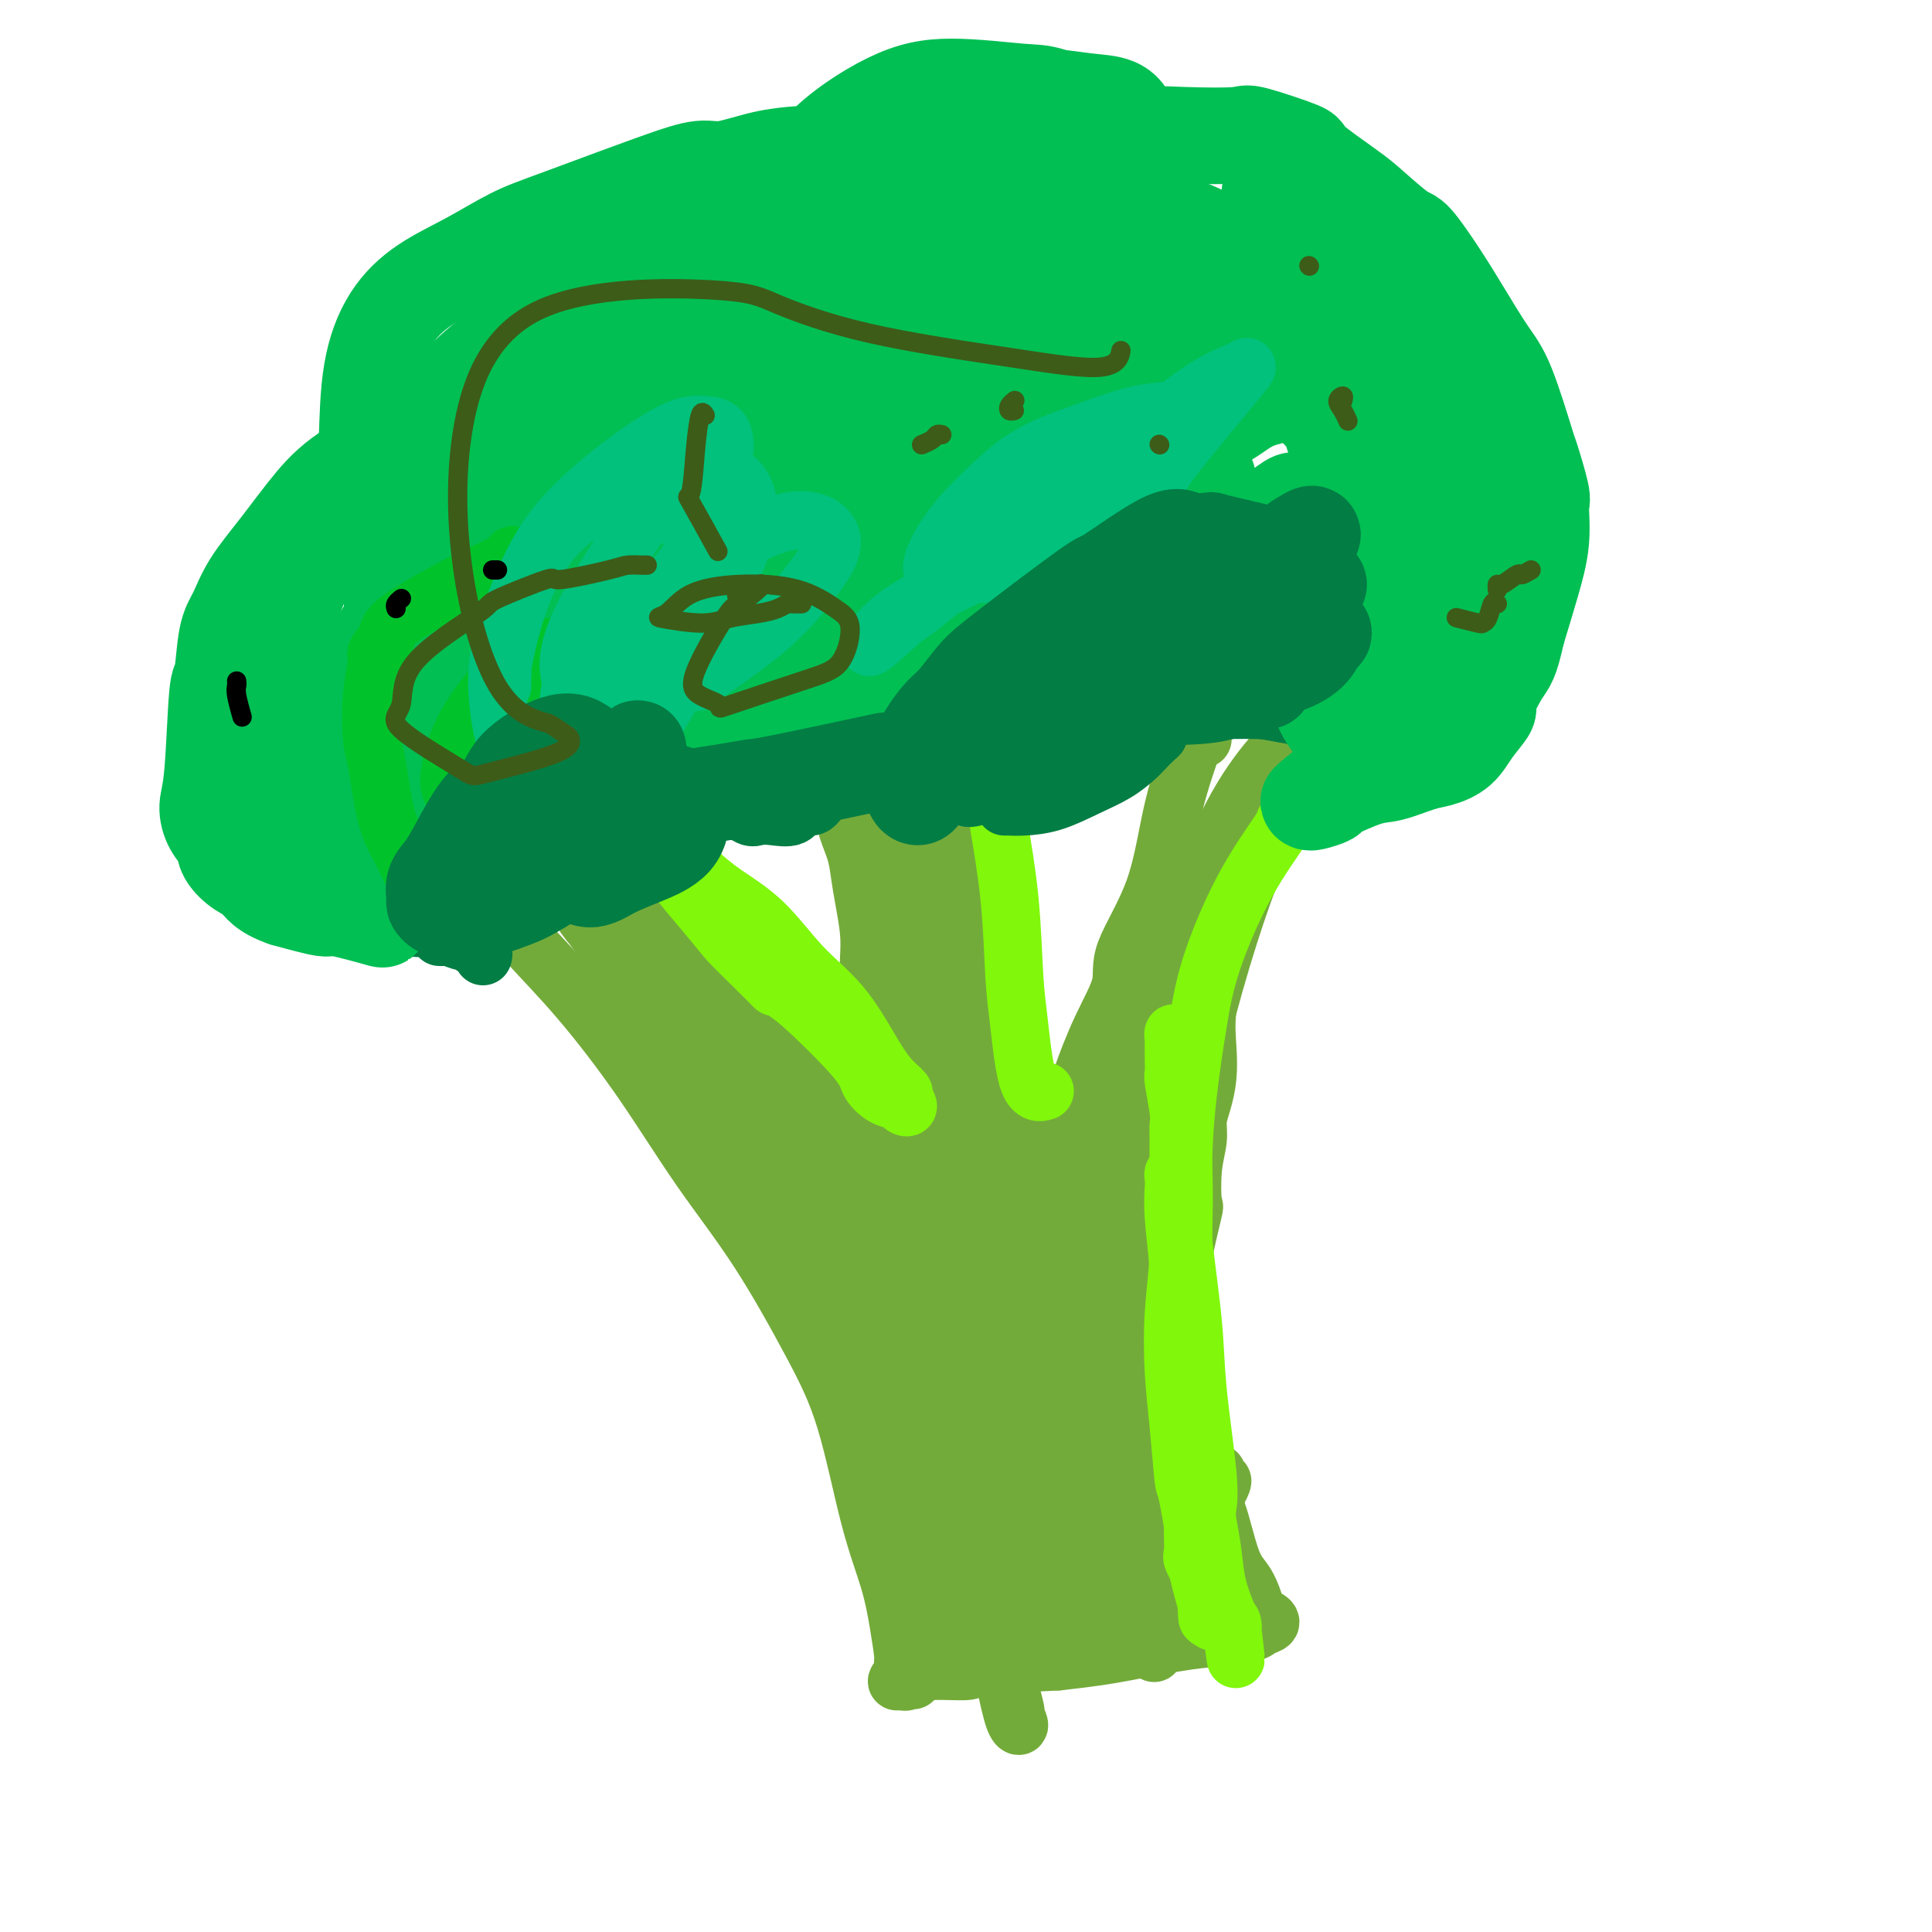 <svg viewBox='0 0 400 400' version='1.1' xmlns='http://www.w3.org/2000/svg' xmlns:xlink='http://www.w3.org/1999/xlink'><g fill='none' stroke='#73AB3A' stroke-width='12' stroke-linecap='round' stroke-linejoin='round'><path d='M109,194c-0.392,-0.003 -0.785,-0.006 1,2c1.785,2.006 5.746,6.022 10,11c4.254,4.978 8.801,10.917 13,17c4.199,6.083 8.051,12.310 12,18c3.949,5.690 7.996,10.844 12,17c4.004,6.156 7.965,13.315 11,19c3.035,5.685 5.143,9.895 7,16c1.857,6.105 3.463,14.105 5,20c1.537,5.895 3.004,9.686 4,13c0.996,3.314 1.520,6.150 2,9c0.480,2.850 0.917,5.715 1,7c0.083,1.285 -0.188,0.990 0,1c0.188,0.010 0.836,0.324 1,1c0.164,0.676 -0.155,1.716 0,2c0.155,0.284 0.783,-0.186 1,0c0.217,0.186 0.024,1.028 0,1c-0.024,-0.028 0.122,-0.926 0,-1c-0.122,-0.074 -0.513,0.677 -1,1c-0.487,0.323 -1.070,0.217 -1,0c0.070,-0.217 0.794,-0.545 1,-1c0.206,-0.455 -0.105,-1.035 0,-1c0.105,0.035 0.627,0.686 1,1c0.373,0.314 0.597,0.291 1,0c0.403,-0.291 0.984,-0.851 3,-1c2.016,-0.149 5.466,0.114 7,0c1.534,-0.114 1.153,-0.604 4,-1c2.847,-0.396 8.924,-0.698 15,-1'/><path d='M219,344c7.400,-0.809 10.401,-1.330 14,-2c3.599,-0.670 7.796,-1.489 11,-2c3.204,-0.511 5.416,-0.715 8,-1c2.584,-0.285 5.541,-0.650 7,-1c1.459,-0.350 1.420,-0.686 2,-1c0.580,-0.314 1.779,-0.605 2,-1c0.221,-0.395 -0.534,-0.893 -1,-1c-0.466,-0.107 -0.641,0.176 -1,0c-0.359,-0.176 -0.901,-0.811 -1,-1c-0.099,-0.189 0.243,0.069 0,-1c-0.243,-1.069 -1.073,-3.465 -2,-5c-0.927,-1.535 -1.950,-2.209 -3,-5c-1.050,-2.791 -2.127,-7.701 -3,-10c-0.873,-2.299 -1.543,-1.989 -2,-3c-0.457,-1.011 -0.700,-3.343 -1,-5c-0.300,-1.657 -0.658,-2.638 -1,-5c-0.342,-2.362 -0.669,-6.103 -1,-8c-0.331,-1.897 -0.665,-1.948 -1,-2'/><path d='M246,290c-0.768,-4.014 -0.689,-4.049 -1,-5c-0.311,-0.951 -1.011,-2.818 -1,-4c0.011,-1.182 0.733,-1.678 1,-3c0.267,-1.322 0.079,-3.470 0,-5c-0.079,-1.530 -0.049,-2.443 0,-4c0.049,-1.557 0.117,-3.759 0,-5c-0.117,-1.241 -0.420,-1.521 0,-4c0.420,-2.479 1.562,-7.156 2,-9c0.438,-1.844 0.173,-0.855 0,-2c-0.173,-1.145 -0.253,-4.422 0,-7c0.253,-2.578 0.839,-4.455 1,-6c0.161,-1.545 -0.102,-2.758 0,-4c0.102,-1.242 0.570,-2.515 1,-4c0.430,-1.485 0.823,-3.183 1,-5c0.177,-1.817 0.139,-3.752 0,-6c-0.139,-2.248 -0.380,-4.809 0,-8c0.380,-3.191 1.382,-7.013 2,-9c0.618,-1.987 0.851,-2.141 1,-3c0.149,-0.859 0.215,-2.424 1,-5c0.785,-2.576 2.289,-6.163 3,-8c0.711,-1.837 0.629,-1.924 1,-3c0.371,-1.076 1.194,-3.142 2,-5c0.806,-1.858 1.597,-3.507 2,-5c0.403,-1.493 0.420,-2.828 1,-4c0.580,-1.172 1.722,-2.180 2,-2c0.278,0.180 -0.310,1.548 0,1c0.310,-0.548 1.517,-3.014 2,-4c0.483,-0.986 0.241,-0.493 0,0'/><path d='M249,153c-0.317,-0.380 -0.633,-0.760 -1,-1c-0.367,-0.240 -0.783,-0.338 -1,0c-0.217,0.338 -0.234,1.114 0,1c0.234,-0.114 0.721,-1.118 0,1c-0.721,2.118 -2.649,7.359 -4,13c-1.351,5.641 -2.124,11.683 -4,17c-1.876,5.317 -4.854,9.908 -6,13c-1.146,3.092 -0.461,4.684 -1,7c-0.539,2.316 -2.302,5.356 -4,9c-1.698,3.644 -3.332,7.894 -4,10c-0.668,2.106 -0.372,2.070 -1,4c-0.628,1.930 -2.182,5.828 -3,8c-0.818,2.172 -0.902,2.618 -1,3c-0.098,0.382 -0.211,0.701 0,1c0.211,0.299 0.747,0.578 1,1c0.253,0.422 0.222,0.989 0,1c-0.222,0.011 -0.636,-0.532 -1,-1c-0.364,-0.468 -0.678,-0.860 -1,-1c-0.322,-0.140 -0.653,-0.027 -1,0c-0.347,0.027 -0.709,-0.031 -1,0c-0.291,0.031 -0.512,0.152 -1,0c-0.488,-0.152 -1.244,-0.576 -2,-1'/><path d='M213,238c-1.039,-0.636 -0.137,-0.726 0,-1c0.137,-0.274 -0.492,-0.730 -1,-1c-0.508,-0.270 -0.895,-0.352 -1,-1c-0.105,-0.648 0.071,-1.863 0,-3c-0.071,-1.137 -0.388,-2.197 -1,-5c-0.612,-2.803 -1.518,-7.350 -2,-11c-0.482,-3.650 -0.539,-6.404 -1,-9c-0.461,-2.596 -1.328,-5.034 -2,-7c-0.672,-1.966 -1.151,-3.460 -2,-5c-0.849,-1.540 -2.068,-3.127 -3,-5c-0.932,-1.873 -1.577,-4.031 -2,-5c-0.423,-0.969 -0.624,-0.748 -2,-3c-1.376,-2.252 -3.927,-6.977 -5,-9c-1.073,-2.023 -0.669,-1.343 -1,-2c-0.331,-0.657 -1.396,-2.649 -2,-4c-0.604,-1.351 -0.747,-2.059 -1,-3c-0.253,-0.941 -0.618,-2.115 -1,-3c-0.382,-0.885 -0.782,-1.480 -1,-2c-0.218,-0.520 -0.254,-0.964 0,-1c0.254,-0.036 0.799,0.336 1,1c0.201,0.664 0.057,1.618 0,2c-0.057,0.382 -0.029,0.191 0,0'/><path d='M130,181c0.409,-0.232 0.817,-0.464 2,0c1.183,0.464 3.140,1.624 5,3c1.860,1.376 3.621,2.967 5,4c1.379,1.033 2.375,1.508 3,2c0.625,0.492 0.878,1.003 3,3c2.122,1.997 6.111,5.482 8,7c1.889,1.518 1.676,1.070 3,2c1.324,0.930 4.185,3.237 6,5c1.815,1.763 2.584,2.982 3,4c0.416,1.018 0.479,1.835 1,2c0.521,0.165 1.501,-0.321 2,0c0.499,0.321 0.516,1.448 1,2c0.484,0.552 1.435,0.530 2,1c0.565,0.470 0.743,1.432 1,2c0.257,0.568 0.594,0.744 1,1c0.406,0.256 0.882,0.594 1,1c0.118,0.406 -0.123,0.879 0,1c0.123,0.121 0.610,-0.111 1,0c0.390,0.111 0.682,0.566 1,1c0.318,0.434 0.663,0.848 1,1c0.337,0.152 0.668,0.044 1,0c0.332,-0.044 0.666,-0.022 1,0'/><path d='M182,223c8.042,6.584 2.147,2.042 0,0c-2.147,-2.042 -0.546,-1.586 0,-2c0.546,-0.414 0.038,-1.698 0,-3c-0.038,-1.302 0.393,-2.623 0,-5c-0.393,-2.377 -1.610,-5.810 -2,-9c-0.390,-3.190 0.046,-6.137 0,-9c-0.046,-2.863 -0.573,-5.641 -1,-8c-0.427,-2.359 -0.754,-4.297 -1,-6c-0.246,-1.703 -0.409,-3.170 -1,-5c-0.591,-1.830 -1.608,-4.024 -2,-6c-0.392,-1.976 -0.158,-3.733 0,-5c0.158,-1.267 0.238,-2.043 0,-3c-0.238,-0.957 -0.796,-2.095 -1,-3c-0.204,-0.905 -0.055,-1.577 0,-2c0.055,-0.423 0.015,-0.598 0,-1c-0.015,-0.402 -0.004,-1.031 0,-1c0.004,0.031 0.001,0.723 0,1c-0.001,0.277 -0.001,0.138 0,0'/><path d='M182,162c-0.589,0.381 -1.177,0.761 -1,2c0.177,1.239 1.121,3.336 1,3c-0.121,-0.336 -1.307,-3.103 0,6c1.307,9.103 5.105,30.078 7,41c1.895,10.922 1.886,11.793 2,13c0.114,1.207 0.352,2.752 1,5c0.648,2.248 1.706,5.200 2,7c0.294,1.800 -0.176,2.448 0,3c0.176,0.552 0.996,1.009 1,1c0.004,-0.009 -0.810,-0.484 -1,-1c-0.190,-0.516 0.243,-1.072 0,-4c-0.243,-2.928 -1.162,-8.228 -2,-14c-0.838,-5.772 -1.596,-12.016 -2,-17c-0.404,-4.984 -0.453,-8.707 -1,-14c-0.547,-5.293 -1.593,-12.155 -2,-15c-0.407,-2.845 -0.176,-1.674 0,-2c0.176,-0.326 0.298,-2.151 0,-3c-0.298,-0.849 -1.017,-0.723 -1,-1c0.017,-0.277 0.771,-0.957 1,-1c0.229,-0.043 -0.065,0.553 0,1c0.065,0.447 0.489,0.746 1,2c0.511,1.254 1.109,3.463 2,6c0.891,2.537 2.074,5.402 4,12c1.926,6.598 4.596,16.930 6,22c1.404,5.070 1.544,4.877 2,7c0.456,2.123 1.228,6.561 2,11'/><path d='M204,232c3.041,10.086 2.143,5.799 2,5c-0.143,-0.799 0.470,1.888 1,2c0.530,0.112 0.976,-2.352 1,-4c0.024,-1.648 -0.376,-2.480 -1,-6c-0.624,-3.520 -1.474,-9.729 -2,-16c-0.526,-6.271 -0.730,-12.604 -1,-18c-0.270,-5.396 -0.606,-9.857 -1,-13c-0.394,-3.143 -0.847,-4.970 -1,-6c-0.153,-1.030 -0.007,-1.265 0,-1c0.007,0.265 -0.125,1.030 0,1c0.125,-0.030 0.506,-0.854 1,1c0.494,1.854 1.099,6.385 2,10c0.901,3.615 2.098,6.313 3,14c0.902,7.687 1.510,20.364 2,26c0.490,5.636 0.863,4.231 1,6c0.137,1.769 0.037,6.711 0,9c-0.037,2.289 -0.010,1.924 0,1c0.010,-0.924 0.003,-2.407 0,-3c-0.003,-0.593 -0.001,-0.297 0,0'/><path d='M122,190c0.550,1.206 1.100,2.413 0,1c-1.100,-1.413 -3.851,-5.445 3,4c6.851,9.445 23.305,32.367 31,43c7.695,10.633 6.630,8.977 10,14c3.370,5.023 11.176,16.724 17,24c5.824,7.276 9.668,10.125 13,14c3.332,3.875 6.154,8.776 9,14c2.846,5.224 5.718,10.771 7,13c1.282,2.229 0.974,1.138 1,2c0.026,0.862 0.386,3.676 0,4c-0.386,0.324 -1.518,-1.841 -2,-3c-0.482,-1.159 -0.314,-1.313 -2,-5c-1.686,-3.687 -5.226,-10.906 -9,-17c-3.774,-6.094 -7.782,-11.063 -12,-17c-4.218,-5.937 -8.644,-12.844 -14,-20c-5.356,-7.156 -11.640,-14.563 -16,-20c-4.360,-5.437 -6.797,-8.903 -9,-12c-2.203,-3.097 -4.172,-5.824 -6,-8c-1.828,-2.176 -3.514,-3.802 -5,-6c-1.486,-2.198 -2.773,-4.967 -4,-7c-1.227,-2.033 -2.395,-3.329 -3,-5c-0.605,-1.671 -0.646,-3.718 -1,-5c-0.354,-1.282 -1.019,-1.799 -1,-3c0.019,-1.201 0.723,-3.087 1,-4c0.277,-0.913 0.126,-0.853 0,-1c-0.126,-0.147 -0.226,-0.501 0,-1c0.226,-0.499 0.779,-1.143 1,-1c0.221,0.143 0.111,1.071 0,2'/><path d='M131,190c0.073,-1.842 0.257,0.053 1,1c0.743,0.947 2.046,0.947 3,2c0.954,1.053 1.561,3.160 6,9c4.439,5.840 12.712,15.412 17,20c4.288,4.588 4.591,4.192 7,7c2.409,2.808 6.923,8.820 10,13c3.077,4.180 4.716,6.528 7,9c2.284,2.472 5.215,5.067 7,7c1.785,1.933 2.426,3.202 4,5c1.574,1.798 4.080,4.124 6,7c1.920,2.876 3.252,6.302 5,9c1.748,2.698 3.912,4.668 5,6c1.088,1.332 1.099,2.026 1,2c-0.099,-0.026 -0.309,-0.772 -2,-3c-1.691,-2.228 -4.862,-5.939 -8,-9c-3.138,-3.061 -6.244,-5.473 -10,-10c-3.756,-4.527 -8.162,-11.168 -10,-14c-1.838,-2.832 -1.109,-1.855 -2,-3c-0.891,-1.145 -3.403,-4.412 -5,-7c-1.597,-2.588 -2.278,-4.498 -4,-8c-1.722,-3.502 -4.486,-8.597 -6,-11c-1.514,-2.403 -1.778,-2.114 -2,-3c-0.222,-0.886 -0.400,-2.947 -1,-5c-0.600,-2.053 -1.621,-4.096 -2,-5c-0.379,-0.904 -0.116,-0.667 0,-1c0.116,-0.333 0.086,-1.236 0,-2c-0.086,-0.764 -0.229,-1.390 0,-2c0.229,-0.610 0.831,-1.203 1,-2c0.169,-0.797 -0.095,-1.799 0,-2c0.095,-0.201 0.547,0.400 1,1'/><path d='M160,201c-0.188,-2.673 -0.157,-0.354 0,1c0.157,1.354 0.440,1.744 1,2c0.560,0.256 1.396,0.379 3,2c1.604,1.621 3.974,4.742 6,8c2.026,3.258 3.708,6.655 6,11c2.292,4.345 5.195,9.637 8,15c2.805,5.363 5.511,10.795 8,16c2.489,5.205 4.761,10.181 7,16c2.239,5.819 4.445,12.482 6,18c1.555,5.518 2.458,9.893 3,13c0.542,3.107 0.721,4.948 1,6c0.279,1.052 0.657,1.314 0,-1c-0.657,-2.314 -2.348,-7.206 -4,-13c-1.652,-5.794 -3.265,-12.492 -5,-20c-1.735,-7.508 -3.592,-15.827 -5,-23c-1.408,-7.173 -2.365,-13.201 -3,-17c-0.635,-3.799 -0.946,-5.369 -1,-6c-0.054,-0.631 0.151,-0.322 0,-1c-0.151,-0.678 -0.656,-2.343 0,-1c0.656,1.343 2.473,5.693 3,6c0.527,0.307 -0.234,-3.428 2,7c2.234,10.428 7.465,35.019 10,47c2.535,11.981 2.375,11.351 3,16c0.625,4.649 2.037,14.576 3,20c0.963,5.424 1.479,6.345 2,7c0.521,0.655 1.049,1.043 1,1c-0.049,-0.043 -0.673,-0.517 -1,-3c-0.327,-2.483 -0.357,-6.976 -1,-13c-0.643,-6.024 -1.898,-13.578 -2,-25c-0.102,-11.422 0.949,-26.711 2,-42'/><path d='M213,248c0.824,-7.556 1.885,-5.444 3,-6c1.115,-0.556 2.285,-3.778 3,-5c0.715,-1.222 0.975,-0.445 1,0c0.025,0.445 -0.186,0.558 0,2c0.186,1.442 0.768,4.214 1,8c0.232,3.786 0.115,8.586 0,15c-0.115,6.414 -0.229,14.441 0,22c0.229,7.559 0.800,14.649 1,19c0.200,4.351 0.030,5.961 0,7c-0.030,1.039 0.080,1.506 0,1c-0.080,-0.506 -0.352,-1.984 0,-6c0.352,-4.016 1.327,-10.572 2,-20c0.673,-9.428 1.045,-21.730 2,-32c0.955,-10.270 2.494,-18.507 4,-24c1.506,-5.493 2.979,-8.242 4,-10c1.021,-1.758 1.589,-2.525 2,-3c0.411,-0.475 0.665,-0.657 1,-1c0.335,-0.343 0.752,-0.848 1,0c0.248,0.848 0.326,3.048 0,6c-0.326,2.952 -1.058,6.656 -2,11c-0.942,4.344 -2.095,9.329 -3,13c-0.905,3.671 -1.562,6.030 -2,9c-0.438,2.970 -0.657,6.552 -1,10c-0.343,3.448 -0.812,6.764 -1,10c-0.188,3.236 -0.097,6.394 0,8c0.097,1.606 0.198,1.662 0,2c-0.198,0.338 -0.697,0.958 -1,1c-0.303,0.042 -0.411,-0.494 0,-2c0.411,-1.506 1.341,-3.982 2,-7c0.659,-3.018 1.045,-6.576 2,-11c0.955,-4.424 2.477,-9.712 4,-15'/><path d='M236,250c2.065,-8.253 3.229,-11.384 4,-15c0.771,-3.616 1.151,-7.716 2,-11c0.849,-3.284 2.167,-5.751 3,-8c0.833,-2.249 1.182,-4.281 2,-7c0.818,-2.719 2.107,-6.124 3,-9c0.893,-2.876 1.391,-5.224 2,-7c0.609,-1.776 1.328,-2.979 2,-5c0.672,-2.021 1.297,-4.860 2,-7c0.703,-2.140 1.485,-3.582 2,-5c0.515,-1.418 0.764,-2.812 1,-4c0.236,-1.188 0.459,-2.169 1,-3c0.541,-0.831 1.400,-1.511 2,-2c0.600,-0.489 0.942,-0.787 1,-1c0.058,-0.213 -0.169,-0.342 0,-1c0.169,-0.658 0.735,-1.846 1,-2c0.265,-0.154 0.229,0.727 0,1c-0.229,0.273 -0.651,-0.063 -1,0c-0.349,0.063 -0.626,0.523 -1,1c-0.374,0.477 -0.847,0.969 -2,3c-1.153,2.031 -2.986,5.599 -5,10c-2.014,4.401 -4.207,9.634 -6,16c-1.793,6.366 -3.184,13.867 -5,22c-1.816,8.133 -4.056,16.900 -6,24c-1.944,7.100 -3.593,12.532 -5,17c-1.407,4.468 -2.571,7.972 -3,10c-0.429,2.028 -0.123,2.579 0,3c0.123,0.421 0.061,0.710 0,1'/><path d='M230,271c-3.053,11.897 -1.186,3.140 0,-2c1.186,-5.140 1.692,-6.665 3,-11c1.308,-4.335 3.420,-11.482 5,-19c1.580,-7.518 2.628,-15.407 4,-24c1.372,-8.593 3.068,-17.890 5,-24c1.932,-6.110 4.098,-9.033 5,-11c0.902,-1.967 0.539,-2.977 1,-4c0.461,-1.023 1.747,-2.059 2,-2c0.253,0.059 -0.526,1.215 -1,2c-0.474,0.785 -0.642,1.201 -1,2c-0.358,0.799 -0.904,1.980 -2,6c-1.096,4.020 -2.741,10.878 -5,18c-2.259,7.122 -5.130,14.506 -8,21c-2.870,6.494 -5.737,12.097 -8,17c-2.263,4.903 -3.923,9.106 -5,11c-1.077,1.894 -1.572,1.480 -2,2c-0.428,0.520 -0.789,1.975 0,0c0.789,-1.975 2.728,-7.379 5,-14c2.272,-6.621 4.878,-14.460 8,-23c3.122,-8.540 6.760,-17.781 10,-26c3.240,-8.219 6.084,-15.415 9,-21c2.916,-5.585 5.906,-9.558 8,-12c2.094,-2.442 3.293,-3.352 4,-4c0.707,-0.648 0.921,-1.032 1,0c0.079,1.032 0.021,3.481 -1,7c-1.021,3.519 -3.006,8.109 -5,13c-1.994,4.891 -3.998,10.084 -6,16c-2.002,5.916 -4.000,12.554 -6,20c-2.000,7.446 -4.000,15.699 -6,24c-2.000,8.301 -4.000,16.651 -6,25'/><path d='M238,258c-5.983,19.815 -6.440,16.852 -8,20c-1.560,3.148 -4.221,12.407 -6,19c-1.779,6.593 -2.675,10.518 -4,15c-1.325,4.482 -3.079,9.519 -4,12c-0.921,2.481 -1.010,2.405 -1,3c0.010,0.595 0.120,1.861 0,1c-0.120,-0.861 -0.469,-3.850 -1,-8c-0.531,-4.150 -1.242,-9.460 -2,-16c-0.758,-6.540 -1.562,-14.311 -2,-22c-0.438,-7.689 -0.511,-15.297 0,-24c0.511,-8.703 1.607,-18.501 2,-23c0.393,-4.499 0.083,-3.699 0,-4c-0.083,-0.301 0.059,-1.704 0,-2c-0.059,-0.296 -0.321,0.516 0,1c0.321,0.484 1.225,0.639 1,3c-0.225,2.361 -1.580,6.929 -2,10c-0.420,3.071 0.095,4.646 0,15c-0.095,10.354 -0.800,29.487 -1,42c-0.200,12.513 0.105,18.407 0,22c-0.105,3.593 -0.619,4.884 -1,6c-0.381,1.116 -0.630,2.057 -1,3c-0.370,0.943 -0.862,1.888 -1,2c-0.138,0.112 0.077,-0.609 0,-1c-0.077,-0.391 -0.447,-0.451 -2,-3c-1.553,-2.549 -4.290,-7.588 -6,-10c-1.710,-2.412 -2.395,-2.196 -4,-5c-1.605,-2.804 -4.131,-8.628 -6,-13c-1.869,-4.372 -3.080,-7.292 -4,-10c-0.920,-2.708 -1.549,-5.202 -2,-7c-0.451,-1.798 -0.726,-2.899 -1,-4'/><path d='M182,280c-1.999,-5.619 -0.497,-2.666 0,-2c0.497,0.666 -0.010,-0.956 0,-2c0.010,-1.044 0.537,-1.510 1,-2c0.463,-0.490 0.862,-1.005 1,-1c0.138,0.005 0.016,0.531 0,1c-0.016,0.469 0.074,0.880 0,1c-0.074,0.120 -0.311,-0.051 0,1c0.311,1.051 1.171,3.324 2,6c0.829,2.676 1.629,5.755 3,10c1.371,4.245 3.314,9.656 6,17c2.686,7.344 6.115,16.621 9,25c2.885,8.379 5.227,15.860 6,19c0.773,3.140 -0.022,1.938 0,2c0.022,0.062 0.860,1.388 1,2c0.140,0.612 -0.417,0.512 -1,-1c-0.583,-1.512 -1.193,-4.434 -2,-8c-0.807,-3.566 -1.811,-7.775 -3,-11c-1.189,-3.225 -2.562,-5.465 -4,-8c-1.438,-2.535 -2.940,-5.363 -4,-8c-1.060,-2.637 -1.679,-5.081 -3,-7c-1.321,-1.919 -3.343,-3.313 -4,-4c-0.657,-0.687 0.053,-0.668 0,-1c-0.053,-0.332 -0.867,-1.015 -1,-1c-0.133,0.015 0.415,0.727 1,1c0.585,0.273 1.206,0.106 1,0c-0.206,-0.106 -1.240,-0.150 1,1c2.240,1.150 7.755,3.494 10,5c2.245,1.506 1.220,2.175 4,4c2.780,1.825 9.366,4.807 15,7c5.634,2.193 10.317,3.596 15,5'/><path d='M236,331c9.310,3.278 9.584,0.972 11,0c1.416,-0.972 3.973,-0.611 6,-1c2.027,-0.389 3.523,-1.529 3,-2c-0.523,-0.471 -3.065,-0.272 -5,0c-1.935,0.272 -3.264,0.619 -6,1c-2.736,0.381 -6.880,0.798 -11,2c-4.120,1.202 -8.217,3.190 -13,5c-4.783,1.810 -10.252,3.441 -15,5c-4.748,1.559 -8.775,3.047 -12,4c-3.225,0.953 -5.647,1.372 -7,2c-1.353,0.628 -1.637,1.465 -1,1c0.637,-0.465 2.195,-2.232 5,-4c2.805,-1.768 6.857,-3.538 12,-5c5.143,-1.462 11.378,-2.615 17,-4c5.622,-1.385 10.632,-3.003 15,-4c4.368,-0.997 8.094,-1.373 11,-2c2.906,-0.627 4.992,-1.505 7,-2c2.008,-0.495 3.939,-0.608 3,0c-0.939,0.608 -4.747,1.935 -6,2c-1.253,0.065 0.048,-1.132 -3,0c-3.048,1.132 -10.444,4.595 -14,6c-3.556,1.405 -3.272,0.754 -5,1c-1.728,0.246 -5.469,1.388 -8,1c-2.531,-0.388 -3.851,-2.308 -5,-6c-1.149,-3.692 -2.126,-9.158 -2,-16c0.126,-6.842 1.354,-15.060 3,-22c1.646,-6.940 3.709,-12.603 6,-17c2.291,-4.397 4.809,-7.530 7,-10c2.191,-2.470 4.055,-4.277 5,-5c0.945,-0.723 0.973,-0.361 1,0'/><path d='M235,261c2.257,-0.646 1.400,5.240 1,8c-0.400,2.760 -0.342,2.393 -1,5c-0.658,2.607 -2.033,8.186 -3,13c-0.967,4.814 -1.527,8.863 -2,12c-0.473,3.137 -0.860,5.362 -1,8c-0.140,2.638 -0.035,5.690 0,7c0.035,1.310 -0.001,0.880 0,1c0.001,0.120 0.037,0.790 0,1c-0.037,0.210 -0.148,-0.041 0,-1c0.148,-0.959 0.554,-2.624 1,-6c0.446,-3.376 0.932,-8.461 2,-13c1.068,-4.539 2.717,-8.533 4,-12c1.283,-3.467 2.200,-6.408 3,-8c0.800,-1.592 1.484,-1.835 2,-2c0.516,-0.165 0.864,-0.251 1,2c0.136,2.251 0.061,6.839 0,11c-0.061,4.161 -0.107,7.897 0,12c0.107,4.103 0.369,8.575 0,13c-0.369,4.425 -1.368,8.803 -2,14c-0.632,5.197 -0.897,11.214 -1,14c-0.103,2.786 -0.043,2.341 0,2c0.043,-0.341 0.070,-0.576 0,-2c-0.070,-1.424 -0.237,-4.035 0,-7c0.237,-2.965 0.878,-6.282 1,-8c0.122,-1.718 -0.276,-1.837 0,-3c0.276,-1.163 1.226,-3.370 2,-5c0.774,-1.630 1.372,-2.684 2,-4c0.628,-1.316 1.284,-2.893 2,-4c0.716,-1.107 1.490,-1.745 2,-2c0.510,-0.255 0.755,-0.128 1,0'/><path d='M249,307c1.777,-2.447 1.719,-1.065 2,-1c0.281,0.065 0.902,-1.187 1,-1c0.098,0.187 -0.328,1.814 0,2c0.328,0.186 1.410,-1.068 1,0c-0.410,1.068 -2.313,4.457 -4,8c-1.687,3.543 -3.158,7.241 -6,10c-2.842,2.759 -7.057,4.580 -11,6c-3.943,1.420 -7.616,2.440 -12,4c-4.384,1.560 -9.479,3.661 -14,5c-4.521,1.339 -8.467,1.917 -11,2c-2.533,0.083 -3.651,-0.330 -5,0c-1.349,0.330 -2.928,1.402 -2,0c0.928,-1.402 4.361,-5.280 6,-7c1.639,-1.720 1.482,-1.283 5,-4c3.518,-2.717 10.712,-8.587 16,-12c5.288,-3.413 8.670,-4.370 12,-5c3.330,-0.630 6.608,-0.935 8,-1c1.392,-0.065 0.899,0.108 2,0c1.101,-0.108 3.797,-0.497 3,1c-0.797,1.497 -5.087,4.879 -8,7c-2.913,2.121 -4.448,2.982 -7,4c-2.552,1.018 -6.120,2.193 -12,3c-5.880,0.807 -14.073,1.246 -19,0c-4.927,-1.246 -6.588,-4.176 -9,-10c-2.412,-5.824 -5.576,-14.541 -8,-25c-2.424,-10.459 -4.108,-22.659 -5,-29c-0.892,-6.341 -0.992,-6.823 -1,-12c-0.008,-5.177 0.075,-15.048 0,-19c-0.075,-3.952 -0.307,-1.986 0,-1c0.307,0.986 1.154,0.993 2,1'/><path d='M173,233c0.303,-4.683 0.562,-0.891 1,2c0.438,2.891 1.056,4.882 2,9c0.944,4.118 2.214,10.364 3,16c0.786,5.636 1.086,10.662 2,17c0.914,6.338 2.440,13.990 4,21c1.560,7.010 3.153,13.379 4,17c0.847,3.621 0.949,4.493 1,6c0.051,1.507 0.049,3.649 0,4c-0.049,0.351 -0.147,-1.088 0,-1c0.147,0.088 0.540,1.704 0,-3c-0.540,-4.704 -2.013,-15.729 -3,-22c-0.987,-6.271 -1.489,-7.786 -2,-15c-0.511,-7.214 -1.032,-20.125 0,-29c1.032,-8.875 3.617,-13.715 5,-16c1.383,-2.285 1.564,-2.015 2,-2c0.436,0.015 1.125,-0.224 2,0c0.875,0.224 1.934,0.911 3,2c1.066,1.089 2.138,2.581 4,6c1.862,3.419 4.512,8.766 6,14c1.488,5.234 1.812,10.354 4,20c2.188,9.646 6.240,23.816 8,31c1.760,7.184 1.229,7.381 1,8c-0.229,0.619 -0.157,1.658 0,1c0.157,-0.658 0.400,-3.015 1,-7c0.600,-3.985 1.557,-9.600 2,-13c0.443,-3.400 0.373,-4.585 1,-9c0.627,-4.415 1.952,-12.060 4,-19c2.048,-6.940 4.821,-13.176 6,-16c1.179,-2.824 0.766,-2.235 1,-2c0.234,0.235 1.117,0.118 2,0'/><path d='M237,253c1.670,-1.520 1.345,3.681 1,9c-0.345,5.319 -0.710,10.755 -1,16c-0.290,5.245 -0.506,10.297 -1,15c-0.494,4.703 -1.265,9.057 -3,15c-1.735,5.943 -4.433,13.476 -6,17c-1.567,3.524 -2.002,3.041 -3,4c-0.998,0.959 -2.560,3.361 -5,1c-2.440,-2.361 -5.760,-9.484 -9,-18c-3.240,-8.516 -6.402,-18.423 -9,-28c-2.598,-9.577 -4.634,-18.823 -6,-24c-1.366,-5.177 -2.062,-6.285 -3,-9c-0.938,-2.715 -2.117,-7.039 -3,-10c-0.883,-2.961 -1.471,-4.561 -2,-6c-0.529,-1.439 -0.999,-2.717 -1,-2c-0.001,0.717 0.466,3.428 1,5c0.534,1.572 1.135,2.003 2,4c0.865,1.997 1.995,5.558 3,8c1.005,2.442 1.884,3.765 3,6c1.116,2.235 2.468,5.384 3,7c0.532,1.616 0.245,1.700 0,3c-0.245,1.300 -0.446,3.815 -1,5c-0.554,1.185 -1.461,1.039 -2,1c-0.539,-0.039 -0.712,0.030 -2,-1c-1.288,-1.030 -3.693,-3.160 -7,-6c-3.307,-2.840 -7.515,-6.390 -14,-13c-6.485,-6.610 -15.246,-16.280 -19,-21c-3.754,-4.720 -2.501,-4.492 -3,-6c-0.499,-1.508 -2.749,-4.754 -5,-8'/><path d='M145,217c-4.620,-6.249 -2.671,-4.371 -2,-4c0.671,0.371 0.065,-0.766 0,-1c-0.065,-0.234 0.412,0.435 1,1c0.588,0.565 1.288,1.028 1,1c-0.288,-0.028 -1.564,-0.545 1,2c2.564,2.545 8.967,8.153 12,11c3.033,2.847 2.697,2.935 5,6c2.303,3.065 7.246,9.109 11,14c3.754,4.891 6.318,8.630 10,13c3.682,4.370 8.482,9.370 13,17c4.518,7.630 8.753,17.889 12,25c3.247,7.111 5.507,11.073 7,14c1.493,2.927 2.218,4.819 2,5c-0.218,0.181 -1.379,-1.349 -3,-5c-1.621,-3.651 -3.701,-9.424 -7,-16c-3.299,-6.576 -7.815,-13.957 -12,-20c-4.185,-6.043 -8.039,-10.748 -11,-15c-2.961,-4.252 -5.030,-8.050 -7,-11c-1.970,-2.950 -3.840,-5.052 -6,-7c-2.160,-1.948 -4.609,-3.740 -7,-6c-2.391,-2.260 -4.724,-4.986 -7,-7c-2.276,-2.014 -4.494,-3.315 -6,-5c-1.506,-1.685 -2.302,-3.753 -3,-5c-0.698,-1.247 -1.300,-1.672 -2,-2c-0.700,-0.328 -1.498,-0.560 -2,-1c-0.502,-0.440 -0.709,-1.087 -1,-2c-0.291,-0.913 -0.666,-2.090 -1,-3c-0.334,-0.910 -0.628,-1.553 -1,-2c-0.372,-0.447 -0.820,-0.699 -1,-1c-0.180,-0.301 -0.090,-0.650 0,-1'/><path d='M141,212c-1.719,-2.827 -0.518,-1.396 0,-1c0.518,0.396 0.353,-0.243 0,-1c-0.353,-0.757 -0.893,-1.631 -1,-2c-0.107,-0.369 0.219,-0.232 0,-1c-0.219,-0.768 -0.982,-2.441 -1,-3c-0.018,-0.559 0.710,-0.004 1,0c0.290,0.004 0.141,-0.543 0,-1c-0.141,-0.457 -0.273,-0.825 0,-1c0.273,-0.175 0.951,-0.157 1,0c0.049,0.157 -0.532,0.453 1,1c1.532,0.547 5.176,1.346 8,3c2.824,1.654 4.829,4.165 6,5c1.171,0.835 1.508,-0.006 4,1c2.492,1.006 7.141,3.859 9,5c1.859,1.141 0.930,0.571 0,0'/></g>
<g fill='none' stroke='#80F70B' stroke-width='12' stroke-linecap='round' stroke-linejoin='round'><path d='M143,179c0.471,0.514 0.942,1.028 2,2c1.058,0.972 2.702,2.401 5,4c2.298,1.599 5.251,3.369 8,6c2.749,2.631 5.294,6.124 8,9c2.706,2.876 5.571,5.137 8,8c2.429,2.863 4.421,6.330 6,9c1.579,2.670 2.745,4.545 4,6c1.255,1.455 2.597,2.492 3,3c0.403,0.508 -0.135,0.489 0,1c0.135,0.511 0.943,1.554 1,2c0.057,0.446 -0.637,0.297 -1,0c-0.363,-0.297 -0.394,-0.742 -1,-1c-0.606,-0.258 -1.785,-0.329 -3,-1c-1.215,-0.671 -2.464,-1.943 -3,-3c-0.536,-1.057 -0.357,-1.901 -3,-5c-2.643,-3.099 -8.108,-8.455 -11,-11c-2.892,-2.545 -3.209,-2.281 -5,-4c-1.791,-1.719 -5.054,-5.422 -8,-9c-2.946,-3.578 -5.573,-7.031 -7,-9c-1.427,-1.969 -1.653,-2.453 -2,-3c-0.347,-0.547 -0.813,-1.156 -1,-1c-0.187,0.156 -0.093,1.078 0,2'/><path d='M143,184c-6.521,-6.129 -0.325,1.048 3,5c3.325,3.952 3.778,4.678 5,6c1.222,1.322 3.214,3.241 5,5c1.786,1.759 3.368,3.360 4,4c0.632,0.640 0.316,0.320 0,0'/><path d='M207,171c-0.202,-0.734 -0.403,-1.467 0,1c0.403,2.467 1.412,8.136 2,14c0.588,5.864 0.757,11.925 1,16c0.243,4.075 0.560,6.164 1,10c0.440,3.836 1.003,9.417 2,12c0.997,2.583 2.428,2.166 3,2c0.572,-0.166 0.286,-0.083 0,0'/><path d='M270,167c-0.766,-0.196 -1.532,-0.392 -2,0c-0.468,0.392 -0.639,1.374 -1,2c-0.361,0.626 -0.911,0.898 -1,1c-0.089,0.102 0.285,0.033 -1,2c-1.285,1.967 -4.229,5.969 -7,11c-2.771,5.031 -5.368,11.089 -7,16c-1.632,4.911 -2.297,8.673 -3,13c-0.703,4.327 -1.442,9.219 -2,14c-0.558,4.781 -0.935,9.451 -1,14c-0.065,4.549 0.183,8.979 0,11c-0.183,2.021 -0.797,1.635 -1,4c-0.203,2.365 0.006,7.481 0,11c-0.006,3.519 -0.226,5.440 0,10c0.226,4.560 0.898,11.757 1,17c0.102,5.243 -0.367,8.530 0,11c0.367,2.470 1.569,4.123 2,6c0.431,1.877 0.090,3.977 0,6c-0.090,2.023 0.071,3.969 0,5c-0.071,1.031 -0.373,1.145 0,2c0.373,0.855 1.421,2.449 2,4c0.579,1.551 0.687,3.060 1,4c0.313,0.940 0.830,1.313 1,2c0.170,0.687 -0.006,1.689 0,2c0.006,0.311 0.194,-0.070 0,0c-0.194,0.070 -0.770,0.591 -1,0c-0.230,-0.591 -0.115,-2.296 0,-4'/><path d='M250,331c-0.212,-1.094 -0.242,-1.830 -1,-6c-0.758,-4.170 -2.242,-11.773 -3,-15c-0.758,-3.227 -0.788,-2.079 -1,-4c-0.212,-1.921 -0.607,-6.910 -1,-11c-0.393,-4.090 -0.785,-7.281 -1,-11c-0.215,-3.719 -0.254,-7.965 0,-12c0.254,-4.035 0.801,-7.857 1,-12c0.199,-4.143 0.050,-8.606 0,-13c-0.050,-4.394 0.001,-8.719 0,-11c-0.001,-2.281 -0.053,-2.517 0,-3c0.053,-0.483 0.210,-1.214 0,-3c-0.210,-1.786 -0.788,-4.628 -1,-6c-0.212,-1.372 -0.056,-1.276 0,-2c0.056,-0.724 0.014,-2.270 0,-3c-0.014,-0.730 -0.000,-0.643 0,-1c0.000,-0.357 -0.014,-1.156 0,-2c0.014,-0.844 0.055,-1.733 0,-2c-0.055,-0.267 -0.207,0.088 0,1c0.207,0.912 0.773,2.381 1,3c0.227,0.619 0.113,0.389 0,2c-0.113,1.611 -0.227,5.063 0,9c0.227,3.937 0.796,8.359 1,13c0.204,4.641 0.043,9.501 0,14c-0.043,4.499 0.033,8.636 0,14c-0.033,5.364 -0.174,11.953 0,18c0.174,6.047 0.662,11.551 1,15c0.338,3.449 0.525,4.843 1,8c0.475,3.157 1.237,8.079 2,13'/><path d='M249,324c1.386,18.050 1.851,9.175 2,7c0.149,-2.175 -0.020,2.350 0,4c0.020,1.650 0.228,0.425 0,0c-0.228,-0.425 -0.891,-0.048 -1,0c-0.109,0.048 0.335,-0.231 0,-2c-0.335,-1.769 -1.449,-5.028 -2,-8c-0.551,-2.972 -0.539,-5.658 -1,-9c-0.461,-3.342 -1.395,-7.341 -2,-12c-0.605,-4.659 -0.880,-9.980 -1,-15c-0.120,-5.020 -0.084,-9.740 0,-14c0.084,-4.260 0.218,-8.060 0,-12c-0.218,-3.940 -0.787,-8.018 -1,-11c-0.213,-2.982 -0.069,-4.867 0,-6c0.069,-1.133 0.064,-1.515 0,-2c-0.064,-0.485 -0.187,-1.074 0,-1c0.187,0.074 0.685,0.812 1,3c0.315,2.188 0.449,5.825 1,11c0.551,5.175 1.520,11.887 2,17c0.480,5.113 0.472,8.627 1,14c0.528,5.373 1.594,12.606 2,17c0.406,4.394 0.154,5.951 0,7c-0.154,1.049 -0.210,1.590 0,3c0.210,1.410 0.685,3.687 1,6c0.315,2.313 0.469,4.661 1,7c0.531,2.339 1.437,4.668 2,6c0.563,1.332 0.781,1.666 1,2'/><path d='M255,336c1.793,14.470 0.274,4.147 0,1c-0.274,-3.147 0.695,0.884 0,0c-0.695,-0.884 -3.056,-6.681 -4,-9c-0.944,-2.319 -0.472,-1.159 0,0'/></g>
<g fill='none' stroke='#027D44' stroke-width='12' stroke-linecap='round' stroke-linejoin='round'><path d='M91,194c0.117,0.012 0.234,0.023 1,0c0.766,-0.023 2.180,-0.081 3,0c0.820,0.081 1.046,0.302 2,0c0.954,-0.302 2.635,-1.127 5,-2c2.365,-0.873 5.414,-1.795 8,-3c2.586,-1.205 4.710,-2.695 7,-4c2.290,-1.305 4.746,-2.426 7,-4c2.254,-1.574 4.304,-3.603 6,-5c1.696,-1.397 3.037,-2.163 4,-3c0.963,-0.837 1.549,-1.744 2,-2c0.451,-0.256 0.766,0.139 1,0c0.234,-0.139 0.387,-0.811 1,-1c0.613,-0.189 1.685,0.104 2,0c0.315,-0.104 -0.127,-0.605 0,-1c0.127,-0.395 0.822,-0.684 1,-1c0.178,-0.316 -0.159,-0.659 0,-1c0.159,-0.341 0.816,-0.680 1,-1c0.184,-0.320 -0.106,-0.623 0,-1c0.106,-0.377 0.609,-0.830 1,-1c0.391,-0.170 0.671,-0.057 1,0c0.329,0.057 0.707,0.056 1,0c0.293,-0.056 0.502,-0.169 1,0c0.498,0.169 1.285,0.620 2,1c0.715,0.380 1.357,0.690 2,1'/><path d='M150,166c1.027,0.527 0.095,0.845 0,1c-0.095,0.155 0.648,0.146 1,0c0.352,-0.146 0.314,-0.429 1,0c0.686,0.429 2.095,1.571 3,2c0.905,0.429 1.306,0.144 2,0c0.694,-0.144 1.679,-0.147 3,0c1.321,0.147 2.976,0.444 4,0c1.024,-0.444 1.416,-1.630 2,-2c0.584,-0.370 1.361,0.075 2,0c0.639,-0.075 1.142,-0.670 2,-2c0.858,-1.330 2.072,-3.393 3,-4c0.928,-0.607 1.570,0.244 2,0c0.430,-0.244 0.648,-1.582 1,-2c0.352,-0.418 0.837,0.084 1,0c0.163,-0.084 0.002,-0.753 0,-1c-0.002,-0.247 0.154,-0.070 0,0c-0.154,0.070 -0.617,0.033 -1,0c-0.383,-0.033 -0.685,-0.062 -1,0c-0.315,0.062 -0.643,0.217 -1,0c-0.357,-0.217 -0.743,-0.805 -1,-1c-0.257,-0.195 -0.384,0.003 -1,0c-0.616,-0.003 -1.722,-0.207 -3,0c-1.278,0.207 -2.729,0.825 -3,0c-0.271,-0.825 0.637,-3.093 1,-4c0.363,-0.907 0.182,-0.454 0,0'/><path d='M208,167c0.219,-0.011 0.438,-0.022 1,0c0.562,0.022 1.467,0.077 3,0c1.533,-0.077 3.695,-0.285 6,-1c2.305,-0.715 4.754,-1.935 7,-3c2.246,-1.065 4.290,-1.973 6,-3c1.710,-1.027 3.085,-2.173 4,-3c0.915,-0.827 1.369,-1.334 2,-2c0.631,-0.666 1.438,-1.490 2,-2c0.562,-0.510 0.880,-0.704 1,-1c0.120,-0.296 0.043,-0.692 0,-1c-0.043,-0.308 -0.051,-0.527 0,-1c0.051,-0.473 0.162,-1.201 0,-1c-0.162,0.201 -0.595,1.330 -1,2c-0.405,0.670 -0.781,0.880 -1,1c-0.219,0.120 -0.283,0.148 -2,1c-1.717,0.852 -5.089,2.527 -8,4c-2.911,1.473 -5.361,2.743 -9,4c-3.639,1.257 -8.468,2.502 -11,3c-2.532,0.498 -2.766,0.249 -3,0'/><path d='M205,164c-6.288,2.259 -4.508,0.907 -5,0c-0.492,-0.907 -3.257,-1.369 -5,-2c-1.743,-0.631 -2.464,-1.430 -3,-2c-0.536,-0.570 -0.887,-0.913 -1,-2c-0.113,-1.087 0.011,-2.920 0,-4c-0.011,-1.080 -0.156,-1.406 0,-2c0.156,-0.594 0.614,-1.455 1,-2c0.386,-0.545 0.700,-0.773 1,-1c0.300,-0.227 0.586,-0.453 3,0c2.414,0.453 6.958,1.586 9,2c2.042,0.414 1.584,0.110 3,0c1.416,-0.110 4.707,-0.026 8,0c3.293,0.026 6.588,-0.005 9,0c2.412,0.005 3.940,0.046 5,0c1.060,-0.046 1.653,-0.180 2,0c0.347,0.180 0.450,0.675 -1,1c-1.450,0.325 -4.451,0.479 -7,1c-2.549,0.521 -4.644,1.410 -7,2c-2.356,0.590 -4.973,0.881 -7,1c-2.027,0.119 -3.466,0.068 -5,0c-1.534,-0.068 -3.164,-0.151 -4,0c-0.836,0.151 -0.877,0.537 -1,0c-0.123,-0.537 -0.327,-1.996 0,-3c0.327,-1.004 1.184,-1.552 2,-2c0.816,-0.448 1.591,-0.797 3,-1c1.409,-0.203 3.452,-0.262 5,0c1.548,0.262 2.600,0.843 4,1c1.400,0.157 3.146,-0.112 4,0c0.854,0.112 0.815,0.603 1,1c0.185,0.397 0.592,0.698 1,1'/><path d='M220,153c2.010,0.877 -0.465,1.568 -2,2c-1.535,0.432 -2.129,0.603 -3,1c-0.871,0.397 -2.018,1.019 -3,1c-0.982,-0.019 -1.799,-0.678 -3,-1c-1.201,-0.322 -2.785,-0.307 -4,-1c-1.215,-0.693 -2.060,-2.095 -3,-3c-0.940,-0.905 -1.977,-1.313 -3,-2c-1.023,-0.687 -2.034,-1.653 -4,-2c-1.966,-0.347 -4.887,-0.075 -6,0c-1.113,0.075 -0.416,-0.045 -2,0c-1.584,0.045 -5.448,0.257 -7,0c-1.552,-0.257 -0.793,-0.983 -1,-1c-0.207,-0.017 -1.382,0.675 -2,1c-0.618,0.325 -0.680,0.284 -1,0c-0.320,-0.284 -0.900,-0.810 -1,-1c-0.100,-0.190 0.279,-0.045 1,0c0.721,0.045 1.786,-0.011 3,0c1.214,0.011 2.579,0.087 5,0c2.421,-0.087 5.899,-0.339 9,0c3.101,0.339 5.826,1.267 8,2c2.174,0.733 3.798,1.271 5,2c1.202,0.729 1.982,1.649 3,2c1.018,0.351 2.274,0.133 3,0c0.726,-0.133 0.922,-0.181 1,0c0.078,0.181 0.039,0.590 0,1'/><path d='M213,154c2.693,1.246 -0.574,0.859 -2,1c-1.426,0.141 -1.011,0.808 -3,1c-1.989,0.192 -6.380,-0.092 -10,0c-3.620,0.092 -6.467,0.561 -9,1c-2.533,0.439 -4.751,0.850 -6,1c-1.249,0.150 -1.529,0.040 -2,0c-0.471,-0.040 -1.134,-0.011 -1,0c0.134,0.011 1.065,0.005 1,0c-0.065,-0.005 -1.127,-0.009 1,0c2.127,0.009 7.445,0.029 10,0c2.555,-0.029 2.349,-0.109 4,0c1.651,0.109 5.159,0.406 8,0c2.841,-0.406 5.017,-1.514 8,-2c2.983,-0.486 6.775,-0.350 10,-1c3.225,-0.650 5.884,-2.087 8,-3c2.116,-0.913 3.690,-1.304 5,-2c1.310,-0.696 2.357,-1.699 3,-2c0.643,-0.301 0.881,0.098 1,0c0.119,-0.098 0.118,-0.695 0,-1c-0.118,-0.305 -0.354,-0.319 -1,0c-0.646,0.319 -1.701,0.972 -4,1c-2.299,0.028 -5.843,-0.570 -9,-1c-3.157,-0.430 -5.928,-0.694 -8,-1c-2.072,-0.306 -3.444,-0.654 -6,-1c-2.556,-0.346 -6.296,-0.689 -8,-1c-1.704,-0.311 -1.374,-0.589 -2,-1c-0.626,-0.411 -2.209,-0.956 -3,-1c-0.791,-0.044 -0.790,0.411 -1,0c-0.210,-0.411 -0.631,-1.689 -1,-2c-0.369,-0.311 -0.684,0.344 -1,1'/><path d='M195,141c-6.448,-1.038 -1.068,-0.134 1,0c2.068,0.134 0.825,-0.502 1,-1c0.175,-0.498 1.768,-0.859 3,-1c1.232,-0.141 2.104,-0.063 3,0c0.896,0.063 1.817,0.111 3,0c1.183,-0.111 2.630,-0.380 4,-1c1.370,-0.620 2.665,-1.592 4,-2c1.335,-0.408 2.710,-0.254 6,-1c3.290,-0.746 8.493,-2.393 11,-3c2.507,-0.607 2.317,-0.173 3,0c0.683,0.173 2.238,0.087 4,0c1.762,-0.087 3.730,-0.174 5,0c1.270,0.174 1.840,0.610 3,1c1.160,0.390 2.908,0.734 4,1c1.092,0.266 1.528,0.454 3,1c1.472,0.546 3.981,1.449 5,2c1.019,0.551 0.550,0.750 1,1c0.450,0.250 1.820,0.553 3,1c1.180,0.447 2.172,1.039 3,2c0.828,0.961 1.494,2.291 2,3c0.506,0.709 0.854,0.795 1,1c0.146,0.205 0.092,0.527 0,1c-0.092,0.473 -0.220,1.096 0,1c0.220,-0.096 0.790,-0.910 1,-1c0.210,-0.090 0.060,0.546 0,1c-0.060,0.454 -0.030,0.727 0,1'/><path d='M269,148c0.846,1.377 -0.540,0.319 -1,0c-0.460,-0.319 0.005,0.100 -1,0c-1.005,-0.100 -3.481,-0.720 -6,-1c-2.519,-0.280 -5.081,-0.218 -8,0c-2.919,0.218 -6.196,0.594 -9,1c-2.804,0.406 -5.136,0.842 -8,1c-2.864,0.158 -6.260,0.040 -9,0c-2.740,-0.040 -4.825,-0.001 -7,0c-2.175,0.001 -4.439,-0.038 -6,0c-1.561,0.038 -2.420,0.151 -3,0c-0.580,-0.151 -0.880,-0.566 -1,-1c-0.120,-0.434 -0.060,-0.886 0,-1c0.060,-0.114 0.121,0.112 0,0c-0.121,-0.112 -0.423,-0.561 1,-1c1.423,-0.439 4.571,-0.868 8,-2c3.429,-1.132 7.137,-2.969 11,-4c3.863,-1.031 7.880,-1.258 12,-2c4.120,-0.742 8.344,-2.000 13,-2c4.656,0.000 9.745,1.259 12,2c2.255,0.741 1.677,0.963 2,1c0.323,0.037 1.548,-0.112 2,0c0.452,0.112 0.132,0.485 0,1c-0.132,0.515 -0.076,1.171 -2,2c-1.924,0.829 -5.828,1.830 -9,3c-3.172,1.170 -5.612,2.510 -11,3c-5.388,0.490 -13.722,0.131 -18,0c-4.278,-0.131 -4.498,-0.035 -6,0c-1.502,0.035 -4.286,0.010 -6,0c-1.714,-0.010 -2.357,-0.005 -3,0'/><path d='M216,148c-3.979,0.008 2.574,0.028 7,0c4.426,-0.028 6.725,-0.103 10,0c3.275,0.103 7.527,0.382 12,0c4.473,-0.382 9.167,-1.427 13,-2c3.833,-0.573 6.805,-0.673 9,-1c2.195,-0.327 3.613,-0.880 5,-1c1.387,-0.120 2.742,0.192 3,0c0.258,-0.192 -0.583,-0.889 -1,-1c-0.417,-0.111 -0.411,0.364 -1,1c-0.589,0.636 -1.775,1.432 -3,2c-1.225,0.568 -2.491,0.909 -5,1c-2.509,0.091 -6.261,-0.067 -10,0c-3.739,0.067 -7.463,0.358 -11,0c-3.537,-0.358 -6.886,-1.364 -10,-2c-3.114,-0.636 -5.992,-0.901 -8,-1c-2.008,-0.099 -3.145,-0.030 -4,0c-0.855,0.030 -1.427,0.022 -1,-1c0.427,-1.022 1.852,-3.059 3,-4c1.148,-0.941 2.019,-0.788 3,-1c0.981,-0.212 2.073,-0.790 5,-1c2.927,-0.210 7.688,-0.054 10,0c2.312,0.054 2.175,0.004 6,0c3.825,-0.004 11.613,0.037 15,0c3.387,-0.037 2.375,-0.154 3,0c0.625,0.154 2.889,0.577 4,1c1.111,0.423 1.068,0.845 1,1c-0.068,0.155 -0.162,0.044 0,0c0.162,-0.044 0.581,-0.022 1,0'/><path d='M272,139c6.032,0.495 1.113,0.732 -1,1c-2.113,0.268 -1.420,0.565 -3,1c-1.580,0.435 -5.435,1.007 -9,1c-3.565,-0.007 -6.841,-0.593 -10,-1c-3.159,-0.407 -6.199,-0.635 -9,-1c-2.801,-0.365 -5.361,-0.866 -7,-1c-1.639,-0.134 -2.357,0.099 -3,0c-0.643,-0.099 -1.211,-0.531 -1,-1c0.211,-0.469 1.200,-0.974 2,-1c0.800,-0.026 1.409,0.428 3,0c1.591,-0.428 4.163,-1.739 8,-2c3.837,-0.261 8.939,0.530 13,0c4.061,-0.530 7.079,-2.379 10,-3c2.921,-0.621 5.743,-0.015 8,0c2.257,0.015 3.948,-0.561 5,-1c1.052,-0.439 1.466,-0.741 1,0c-0.466,0.741 -1.811,2.524 -3,4c-1.189,1.476 -2.221,2.645 -5,4c-2.779,1.355 -7.305,2.895 -11,4c-3.695,1.105 -6.560,1.774 -9,2c-2.440,0.226 -4.455,0.010 -6,0c-1.545,-0.010 -2.618,0.185 -3,0c-0.382,-0.185 -0.072,-0.751 0,-1c0.072,-0.249 -0.094,-0.182 1,-1c1.094,-0.818 3.448,-2.521 6,-4c2.552,-1.479 5.303,-2.733 8,-4c2.697,-1.267 5.342,-2.546 7,-3c1.658,-0.454 2.331,-0.084 3,0c0.669,0.084 1.334,-0.119 1,0c-0.334,0.119 -1.667,0.559 -3,1'/><path d='M265,133c3.833,-2.000 1.917,-1.000 0,0'/><path d='M100,198c0.090,-0.301 0.180,-0.602 0,-1c-0.180,-0.398 -0.631,-0.894 -1,-1c-0.369,-0.106 -0.654,0.179 -1,0c-0.346,-0.179 -0.751,-0.822 -1,-1c-0.249,-0.178 -0.343,0.110 -1,0c-0.657,-0.110 -1.878,-0.617 -3,-1c-1.122,-0.383 -2.147,-0.643 -3,-1c-0.853,-0.357 -1.535,-0.810 -2,-1c-0.465,-0.190 -0.713,-0.117 -1,0c-0.287,0.117 -0.613,0.279 -1,0c-0.387,-0.279 -0.835,-0.998 -1,-1c-0.165,-0.002 -0.047,0.714 0,1c0.047,0.286 0.024,0.143 0,0'/><path d='M93,189c-0.305,-0.032 -0.611,-0.064 -1,0c-0.389,0.064 -0.862,0.225 -1,0c-0.138,-0.225 0.057,-0.837 0,-1c-0.057,-0.163 -0.367,0.121 1,0c1.367,-0.121 4.412,-0.649 6,-1c1.588,-0.351 1.718,-0.525 3,-1c1.282,-0.475 3.715,-1.251 6,-2c2.285,-0.749 4.423,-1.471 6,-2c1.577,-0.529 2.593,-0.865 3,-1c0.407,-0.135 0.203,-0.067 0,0'/></g>
<g fill='none' stroke='#01BF53' stroke-width='12' stroke-linecap='round' stroke-linejoin='round'><path d='M83,187c-0.303,0.109 -0.606,0.217 -1,0c-0.394,-0.217 -0.878,-0.761 -1,-1c-0.122,-0.239 0.120,-0.174 0,0c-0.120,0.174 -0.600,0.457 -1,0c-0.400,-0.457 -0.720,-1.654 -1,-2c-0.280,-0.346 -0.519,0.159 -1,0c-0.481,-0.159 -1.205,-0.982 -3,-2c-1.795,-1.018 -4.663,-2.232 -6,-3c-1.337,-0.768 -1.145,-1.089 -2,-2c-0.855,-0.911 -2.757,-2.410 -5,-5c-2.243,-2.590 -4.827,-6.271 -6,-8c-1.173,-1.729 -0.936,-1.506 -1,-3c-0.064,-1.494 -0.428,-4.703 0,-7c0.428,-2.297 1.647,-3.681 3,-6c1.353,-2.319 2.838,-5.574 5,-8c2.162,-2.426 5.001,-4.024 8,-6c2.999,-1.976 6.160,-4.330 8,-6c1.840,-1.670 2.361,-2.657 3,-3c0.639,-0.343 1.398,-0.042 2,0c0.602,0.042 1.047,-0.176 1,0c-0.047,0.176 -0.586,0.747 -1,1c-0.414,0.253 -0.703,0.190 -1,0c-0.297,-0.190 -0.602,-0.507 -1,-1c-0.398,-0.493 -0.890,-1.163 -1,-2c-0.110,-0.837 0.163,-1.841 0,-3c-0.163,-1.159 -0.761,-2.474 -1,-4c-0.239,-1.526 -0.120,-3.263 0,-5'/><path d='M80,111c-0.506,-3.161 -0.771,-4.063 0,-6c0.771,-1.937 2.576,-4.909 5,-8c2.424,-3.091 5.465,-6.302 10,-9c4.535,-2.698 10.563,-4.882 13,-6c2.437,-1.118 1.284,-1.171 2,-1c0.716,0.171 3.301,0.564 5,1c1.699,0.436 2.511,0.913 3,1c0.489,0.087 0.656,-0.217 1,0c0.344,0.217 0.864,0.957 1,1c0.136,0.043 -0.113,-0.609 0,-1c0.113,-0.391 0.587,-0.521 1,-1c0.413,-0.479 0.763,-1.308 1,-2c0.237,-0.692 0.359,-1.248 1,-2c0.641,-0.752 1.802,-1.700 5,-3c3.198,-1.300 8.435,-2.954 11,-4c2.565,-1.046 2.458,-1.486 4,-2c1.542,-0.514 4.732,-1.102 8,-1c3.268,0.102 6.613,0.893 8,1c1.387,0.107 0.816,-0.471 1,0c0.184,0.471 1.121,1.992 1,4c-0.121,2.008 -1.302,4.502 -2,7c-0.698,2.498 -0.914,4.999 -1,6c-0.086,1.001 -0.043,0.500 0,0'/></g>
<g fill='none' stroke='#01BF53' stroke-width='20' stroke-linecap='round' stroke-linejoin='round'><path d='M82,142c-0.306,-0.346 -0.612,-0.691 -1,-1c-0.388,-0.309 -0.857,-0.580 -1,-1c-0.143,-0.420 0.040,-0.989 0,-1c-0.040,-0.011 -0.302,0.535 0,-1c0.302,-1.535 1.170,-5.152 2,-10c0.830,-4.848 1.623,-10.929 3,-16c1.377,-5.071 3.339,-9.133 5,-12c1.661,-2.867 3.022,-4.537 5,-7c1.978,-2.463 4.573,-5.717 7,-8c2.427,-2.283 4.688,-3.596 8,-5c3.312,-1.404 7.677,-2.899 12,-4c4.323,-1.101 8.605,-1.809 12,-2c3.395,-0.191 5.904,0.134 10,1c4.096,0.866 9.780,2.273 12,3c2.220,0.727 0.975,0.775 1,2c0.025,1.225 1.319,3.628 1,7c-0.319,3.372 -2.250,7.712 -4,11c-1.750,3.288 -3.317,5.523 -5,8c-1.683,2.477 -3.481,5.195 -6,7c-2.519,1.805 -5.760,2.696 -9,3c-3.240,0.304 -6.478,0.022 -9,-1c-2.522,-1.022 -4.329,-2.783 -6,-5c-1.671,-2.217 -3.207,-4.890 -4,-8c-0.793,-3.110 -0.844,-6.658 -1,-10c-0.156,-3.342 -0.418,-6.478 1,-10c1.418,-3.522 4.514,-7.428 8,-11c3.486,-3.572 7.362,-6.808 11,-9c3.638,-2.192 7.040,-3.341 11,-4c3.960,-0.659 8.480,-0.830 13,-1'/><path d='M158,57c6.584,0.797 11.045,5.289 13,7c1.955,1.711 1.404,0.641 2,3c0.596,2.359 2.341,8.146 3,11c0.659,2.854 0.234,2.773 -1,4c-1.234,1.227 -3.276,3.761 -6,6c-2.724,2.239 -6.132,4.181 -9,5c-2.868,0.819 -5.198,0.514 -7,-1c-1.802,-1.514 -3.075,-4.239 -3,-8c0.075,-3.761 1.498,-8.560 4,-13c2.502,-4.440 6.082,-8.523 10,-12c3.918,-3.477 8.174,-6.348 13,-8c4.826,-1.652 10.222,-2.084 15,-2c4.778,0.084 8.937,0.684 12,2c3.063,1.316 5.030,3.349 6,6c0.970,2.651 0.941,5.921 0,9c-0.941,3.079 -2.796,5.966 -5,8c-2.204,2.034 -4.757,3.215 -8,4c-3.243,0.785 -7.176,1.173 -11,1c-3.824,-0.173 -7.539,-0.908 -11,-3c-3.461,-2.092 -6.667,-5.540 -9,-9c-2.333,-3.460 -3.791,-6.932 -4,-11c-0.209,-4.068 0.832,-8.733 2,-13c1.168,-4.267 2.463,-8.138 6,-12c3.537,-3.862 9.317,-7.715 14,-10c4.683,-2.285 8.270,-3.002 13,-3c4.730,0.002 10.602,0.721 14,1c3.398,0.279 4.323,0.116 7,1c2.677,0.884 7.105,2.815 10,5c2.895,2.185 4.256,4.624 5,8c0.744,3.376 0.872,7.688 1,12'/><path d='M234,45c-0.085,8.251 -3.297,18.880 -5,24c-1.703,5.120 -1.897,4.733 -4,8c-2.103,3.267 -6.114,10.188 -9,15c-2.886,4.812 -4.648,7.513 -7,9c-2.352,1.487 -5.296,1.759 -7,1c-1.704,-0.759 -2.168,-2.549 -3,-5c-0.832,-2.451 -2.032,-5.564 -2,-9c0.032,-3.436 1.295,-7.196 3,-11c1.705,-3.804 3.852,-7.654 7,-11c3.148,-3.346 7.296,-6.189 11,-8c3.704,-1.811 6.965,-2.589 10,-3c3.035,-0.411 5.846,-0.454 8,0c2.154,0.454 3.653,1.405 4,6c0.347,4.595 -0.459,12.833 -1,17c-0.541,4.167 -0.819,4.261 -3,7c-2.181,2.739 -6.267,8.121 -10,12c-3.733,3.879 -7.115,6.254 -10,7c-2.885,0.746 -5.274,-0.138 -8,-1c-2.726,-0.862 -5.790,-1.703 -7,-6c-1.210,-4.297 -0.568,-12.051 0,-16c0.568,-3.949 1.060,-4.093 2,-6c0.940,-1.907 2.327,-5.577 8,-9c5.673,-3.423 15.632,-6.598 20,-8c4.368,-1.402 3.147,-1.029 5,-1c1.853,0.029 6.782,-0.285 10,1c3.218,1.285 4.727,4.167 6,7c1.273,2.833 2.310,5.615 2,9c-0.310,3.385 -1.968,7.373 -3,11c-1.032,3.627 -1.438,6.893 -2,9c-0.562,2.107 -1.281,3.053 -2,4'/><path d='M247,98c-1.276,3.647 -0.965,0.765 0,-2c0.965,-2.765 2.585,-5.414 4,-7c1.415,-1.586 2.626,-2.108 4,-3c1.374,-0.892 2.911,-2.155 5,-3c2.089,-0.845 4.729,-1.274 7,-2c2.271,-0.726 4.172,-1.749 6,-2c1.828,-0.251 3.584,0.269 5,1c1.416,0.731 2.491,1.672 3,2c0.509,0.328 0.453,0.042 1,1c0.547,0.958 1.698,3.160 2,5c0.302,1.840 -0.246,3.317 -1,5c-0.754,1.683 -1.716,3.572 -2,5c-0.284,1.428 0.109,2.396 0,3c-0.109,0.604 -0.719,0.843 -1,1c-0.281,0.157 -0.231,0.231 0,0c0.231,-0.231 0.643,-0.767 2,-2c1.357,-1.233 3.660,-3.165 5,-4c1.340,-0.835 1.719,-0.575 2,0c0.281,0.575 0.464,1.463 1,2c0.536,0.537 1.424,0.721 1,2c-0.424,1.279 -2.159,3.652 -3,5c-0.841,1.348 -0.789,1.671 -1,2c-0.211,0.329 -0.686,0.663 -1,1c-0.314,0.337 -0.466,0.678 -1,1c-0.534,0.322 -1.450,0.625 -2,1c-0.550,0.375 -0.735,0.822 -1,1c-0.265,0.178 -0.610,0.086 -1,0c-0.390,-0.086 -0.826,-0.168 -1,0c-0.174,0.168 -0.087,0.584 0,1'/><path d='M280,112c-1.593,0.821 -2.574,0.874 -3,1c-0.426,0.126 -0.297,0.325 -1,1c-0.703,0.675 -2.237,1.827 -3,2c-0.763,0.173 -0.755,-0.634 -1,-1c-0.245,-0.366 -0.742,-0.291 -1,0c-0.258,0.291 -0.278,0.800 -1,1c-0.722,0.200 -2.148,0.093 -3,0c-0.852,-0.093 -1.131,-0.171 -2,-1c-0.869,-0.829 -2.328,-2.410 -5,-3c-2.672,-0.590 -6.557,-0.188 -8,0c-1.443,0.188 -0.443,0.162 -1,0c-0.557,-0.162 -2.672,-0.462 -4,0c-1.328,0.462 -1.868,1.685 -3,2c-1.132,0.315 -2.857,-0.278 -4,0c-1.143,0.278 -1.706,1.429 -3,2c-1.294,0.571 -3.319,0.563 -5,1c-1.681,0.437 -3.018,1.318 -5,2c-1.982,0.682 -4.609,1.164 -7,2c-2.391,0.836 -4.546,2.025 -6,3c-1.454,0.975 -2.207,1.737 -3,2c-0.793,0.263 -1.625,0.026 -3,0c-1.375,-0.026 -3.292,0.160 -5,0c-1.708,-0.160 -3.208,-0.665 -5,-1c-1.792,-0.335 -3.877,-0.499 -6,0c-2.123,0.499 -4.283,1.661 -6,2c-1.717,0.339 -2.990,-0.147 -4,0c-1.010,0.147 -1.755,0.926 -2,1c-0.245,0.074 0.011,-0.557 0,-1c-0.011,-0.443 -0.289,-0.698 0,-1c0.289,-0.302 1.144,-0.651 2,-1'/><path d='M182,125c-1.921,-1.043 7.775,-3.151 12,-4c4.225,-0.849 2.978,-0.438 5,-2c2.022,-1.562 7.312,-5.098 12,-8c4.688,-2.902 8.773,-5.170 13,-7c4.227,-1.830 8.598,-3.220 12,-4c3.402,-0.780 5.837,-0.948 8,-1c2.163,-0.052 4.054,0.013 5,0c0.946,-0.013 0.946,-0.103 1,0c0.054,0.103 0.163,0.400 -1,1c-1.163,0.600 -3.598,1.502 -5,2c-1.402,0.498 -1.772,0.590 -3,2c-1.228,1.410 -3.316,4.137 -5,6c-1.684,1.863 -2.964,2.863 -4,4c-1.036,1.137 -1.827,2.410 -2,3c-0.173,0.590 0.272,0.498 1,0c0.728,-0.498 1.740,-1.402 3,-2c1.260,-0.598 2.768,-0.889 6,-1c3.232,-0.111 8.188,-0.041 12,-1c3.812,-0.959 6.481,-2.946 8,-4c1.519,-1.054 1.889,-1.173 3,-2c1.111,-0.827 2.964,-2.361 4,-3c1.036,-0.639 1.254,-0.383 1,0c-0.254,0.383 -0.979,0.894 -1,1c-0.021,0.106 0.662,-0.193 1,0c0.338,0.193 0.333,0.879 0,1c-0.333,0.121 -0.992,-0.324 -1,0c-0.008,0.324 0.637,1.417 1,2c0.363,0.583 0.444,0.657 0,2c-0.444,1.343 -1.413,3.955 -2,6c-0.587,2.045 -0.794,3.522 -1,5'/><path d='M265,121c-0.304,2.980 -0.063,1.930 0,2c0.063,0.070 -0.052,1.262 0,2c0.052,0.738 0.269,1.024 0,1c-0.269,-0.024 -1.025,-0.357 -3,0c-1.975,0.357 -5.168,1.404 -7,2c-1.832,0.596 -2.304,0.742 -4,1c-1.696,0.258 -4.618,0.630 -8,0c-3.382,-0.630 -7.224,-2.261 -9,-3c-1.776,-0.739 -1.487,-0.587 -2,-1c-0.513,-0.413 -1.828,-1.392 -3,-2c-1.172,-0.608 -2.201,-0.844 -3,-1c-0.799,-0.156 -1.369,-0.233 -2,-1c-0.631,-0.767 -1.322,-2.224 -2,-3c-0.678,-0.776 -1.344,-0.872 -2,-1c-0.656,-0.128 -1.303,-0.288 -2,0c-0.697,0.288 -1.442,1.024 -3,2c-1.558,0.976 -3.927,2.192 -5,3c-1.073,0.808 -0.849,1.207 -2,2c-1.151,0.793 -3.676,1.981 -6,3c-2.324,1.019 -4.447,1.869 -7,3c-2.553,1.131 -5.535,2.542 -8,4c-2.465,1.458 -4.414,2.963 -6,4c-1.586,1.037 -2.810,1.605 -4,2c-1.190,0.395 -2.346,0.617 -3,1c-0.654,0.383 -0.805,0.929 -1,1c-0.195,0.071 -0.434,-0.331 -1,-1c-0.566,-0.669 -1.460,-1.603 -2,-2c-0.540,-0.397 -0.726,-0.256 -1,0c-0.274,0.256 -0.637,0.628 -1,1'/><path d='M168,140c-1.526,-0.108 -0.842,-0.377 -1,0c-0.158,0.377 -1.160,1.399 -2,2c-0.840,0.601 -1.519,0.781 -2,1c-0.481,0.219 -0.763,0.476 -1,1c-0.237,0.524 -0.427,1.316 -1,2c-0.573,0.684 -1.529,1.259 -2,2c-0.471,0.741 -0.459,1.648 -1,3c-0.541,1.352 -1.636,3.150 -2,4c-0.364,0.850 0.002,0.753 0,1c-0.002,0.247 -0.372,0.840 -1,1c-0.628,0.160 -1.515,-0.111 -2,0c-0.485,0.111 -0.567,0.604 -1,1c-0.433,0.396 -1.215,0.694 -2,1c-0.785,0.306 -1.573,0.619 -2,1c-0.427,0.381 -0.494,0.832 -1,1c-0.506,0.168 -1.451,0.055 -2,0c-0.549,-0.055 -0.703,-0.052 -1,0c-0.297,0.052 -0.739,0.155 -1,0c-0.261,-0.155 -0.343,-0.566 -1,-1c-0.657,-0.434 -1.888,-0.889 -2,-1c-0.112,-0.111 0.896,0.122 0,0c-0.896,-0.122 -3.697,-0.601 -5,-1c-1.303,-0.399 -1.108,-0.720 -2,0c-0.892,0.720 -2.872,2.481 -4,3c-1.128,0.519 -1.406,-0.204 -2,0c-0.594,0.204 -1.504,1.337 -2,2c-0.496,0.663 -0.576,0.858 -1,1c-0.424,0.142 -1.191,0.230 -2,1c-0.809,0.770 -1.660,2.220 -2,3c-0.340,0.780 -0.170,0.890 0,1'/><path d='M120,169c-2.431,1.882 -1.008,1.085 -1,1c0.008,-0.085 -1.397,0.540 -2,1c-0.603,0.460 -0.402,0.754 -1,1c-0.598,0.246 -1.995,0.445 -3,1c-1.005,0.555 -1.617,1.467 -3,2c-1.383,0.533 -3.535,0.686 -5,1c-1.465,0.314 -2.242,0.789 -3,1c-0.758,0.211 -1.495,0.159 -2,0c-0.505,-0.159 -0.777,-0.424 -2,-1c-1.223,-0.576 -3.397,-1.463 -5,-2c-1.603,-0.537 -2.636,-0.725 -4,-1c-1.364,-0.275 -3.061,-0.636 -4,-1c-0.939,-0.364 -1.121,-0.732 -2,-1c-0.879,-0.268 -2.455,-0.437 -3,-1c-0.545,-0.563 -0.060,-1.520 0,-2c0.060,-0.480 -0.307,-0.482 -1,-1c-0.693,-0.518 -1.713,-1.551 -2,-3c-0.287,-1.449 0.159,-3.313 0,-5c-0.159,-1.687 -0.921,-3.197 -1,-5c-0.079,-1.803 0.527,-3.898 1,-6c0.473,-2.102 0.814,-4.210 1,-6c0.186,-1.790 0.217,-3.262 1,-5c0.783,-1.738 2.319,-3.741 3,-5c0.681,-1.259 0.507,-1.772 1,-2c0.493,-0.228 1.652,-0.170 3,-1c1.348,-0.830 2.886,-2.548 5,-4c2.114,-1.452 4.804,-2.637 9,-4c4.196,-1.363 9.899,-2.906 13,-4c3.101,-1.094 3.600,-1.741 6,-2c2.400,-0.259 6.700,-0.129 11,0'/><path d='M130,115c3.428,-0.156 6.498,-0.545 9,0c2.502,0.545 4.437,2.023 6,3c1.563,0.977 2.756,1.454 3,4c0.244,2.546 -0.460,7.162 -1,10c-0.540,2.838 -0.917,3.899 -2,7c-1.083,3.101 -2.872,8.244 -6,13c-3.128,4.756 -7.595,9.125 -11,13c-3.405,3.875 -5.749,7.254 -8,9c-2.251,1.746 -4.408,1.857 -6,2c-1.592,0.143 -2.618,0.319 -4,0c-1.382,-0.319 -3.119,-1.131 -4,-3c-0.881,-1.869 -0.905,-4.795 0,-8c0.905,-3.205 2.739,-6.691 4,-10c1.261,-3.309 1.948,-6.443 7,-11c5.052,-4.557 14.468,-10.539 19,-13c4.532,-2.461 4.180,-1.401 7,-2c2.820,-0.599 8.812,-2.859 13,-4c4.188,-1.141 6.574,-1.165 8,-1c1.426,0.165 1.894,0.518 2,1c0.106,0.482 -0.149,1.092 -2,2c-1.851,0.908 -5.300,2.113 -8,4c-2.700,1.887 -4.653,4.457 -7,6c-2.347,1.543 -5.087,2.061 -8,3c-2.913,0.939 -5.999,2.299 -8,3c-2.001,0.701 -2.917,0.741 -4,1c-1.083,0.259 -2.332,0.735 -3,1c-0.668,0.265 -0.756,0.318 -1,0c-0.244,-0.318 -0.642,-1.009 0,-2c0.642,-0.991 2.326,-2.283 4,-3c1.674,-0.717 3.337,-0.858 5,-1'/><path d='M134,139c1.798,-0.724 2.292,0.465 3,1c0.708,0.535 1.629,0.417 2,1c0.371,0.583 0.190,1.866 0,3c-0.190,1.134 -0.390,2.118 -3,4c-2.610,1.882 -7.629,4.663 -10,6c-2.371,1.337 -2.094,1.232 -4,2c-1.906,0.768 -5.996,2.411 -9,3c-3.004,0.589 -4.924,0.125 -6,0c-1.076,-0.125 -1.309,0.088 -2,-1c-0.691,-1.088 -1.841,-3.477 -3,-5c-1.159,-1.523 -2.328,-2.181 -2,-5c0.328,-2.819 2.153,-7.800 3,-10c0.847,-2.200 0.715,-1.618 3,-4c2.285,-2.382 6.986,-7.727 9,-10c2.014,-2.273 1.342,-1.475 5,-2c3.658,-0.525 11.645,-2.373 15,-3c3.355,-0.627 2.079,-0.032 2,1c-0.079,1.032 1.040,2.500 0,5c-1.040,2.500 -4.239,6.030 -7,9c-2.761,2.970 -5.084,5.380 -10,8c-4.916,2.620 -12.425,5.451 -16,7c-3.575,1.549 -3.217,1.818 -5,2c-1.783,0.182 -5.707,0.279 -8,0c-2.293,-0.279 -2.955,-0.932 -4,-1c-1.045,-0.068 -2.472,0.451 -3,-2c-0.528,-2.451 -0.155,-7.872 0,-11c0.155,-3.128 0.093,-3.962 2,-7c1.907,-3.038 5.783,-8.279 9,-13c3.217,-4.721 5.776,-8.920 9,-12c3.224,-3.080 7.112,-5.040 11,-7'/><path d='M115,98c5.955,-2.171 15.342,-4.098 21,-4c5.658,0.098 7.586,2.220 9,3c1.414,0.780 2.315,0.219 2,4c-0.315,3.781 -1.846,11.904 -5,18c-3.154,6.096 -7.932,10.163 -12,14c-4.068,3.837 -7.426,7.442 -11,10c-3.574,2.558 -7.363,4.068 -11,5c-3.637,0.932 -7.122,1.287 -9,2c-1.878,0.713 -2.147,1.786 -3,0c-0.853,-1.786 -2.289,-6.430 -3,-8c-0.711,-1.570 -0.698,-0.065 2,-5c2.698,-4.935 8.082,-16.308 15,-25c6.918,-8.692 15.370,-14.702 20,-18c4.630,-3.298 5.440,-3.883 10,-6c4.560,-2.117 12.872,-5.766 21,-6c8.128,-0.234 16.072,2.948 19,7c2.928,4.052 0.840,8.975 0,12c-0.840,3.025 -0.433,4.153 -2,7c-1.567,2.847 -5.108,7.412 -12,13c-6.892,5.588 -17.136,12.197 -22,15c-4.864,2.803 -4.348,1.800 -7,2c-2.652,0.200 -8.473,1.604 -12,2c-3.527,0.396 -4.761,-0.216 -6,-2c-1.239,-1.784 -2.483,-4.740 -1,-9c1.483,-4.260 5.693,-9.823 10,-16c4.307,-6.177 8.712,-12.967 19,-21c10.288,-8.033 26.459,-17.308 34,-22c7.541,-4.692 6.453,-4.802 9,-3c2.547,1.802 8.728,5.515 11,8c2.272,2.485 0.636,3.743 -1,5'/><path d='M200,80c-2.765,4.892 -9.178,14.622 -16,22c-6.822,7.378 -14.054,12.404 -18,15c-3.946,2.596 -4.607,2.762 -9,5c-4.393,2.238 -12.518,6.549 -16,8c-3.482,1.451 -2.322,0.041 -2,-1c0.322,-1.041 -0.195,-1.714 1,-5c1.195,-3.286 4.101,-9.186 9,-15c4.899,-5.814 11.791,-11.544 19,-16c7.209,-4.456 14.734,-7.638 21,-10c6.266,-2.362 11.271,-3.903 15,-3c3.729,0.903 6.181,4.248 7,8c0.819,3.752 0.003,7.909 -3,12c-3.003,4.091 -8.194,8.117 -11,11c-2.806,2.883 -3.228,4.624 -6,7c-2.772,2.376 -7.896,5.386 -13,8c-5.104,2.614 -10.189,4.832 -14,4c-3.811,-0.832 -6.348,-4.715 -7,-7c-0.652,-2.285 0.582,-2.973 2,-6c1.418,-3.027 3.021,-8.395 10,-16c6.979,-7.605 19.333,-17.448 25,-22c5.667,-4.552 4.648,-3.813 8,-4c3.352,-0.187 11.074,-1.299 16,-1c4.926,0.299 7.055,2.011 7,5c-0.055,2.989 -2.294,7.257 -4,11c-1.706,3.743 -2.881,6.961 -9,12c-6.119,5.039 -17.184,11.900 -22,15c-4.816,3.100 -3.384,2.439 -8,3c-4.616,0.561 -15.281,2.343 -20,3c-4.719,0.657 -3.491,0.188 -4,-2c-0.509,-2.188 -2.754,-6.094 -5,-10'/><path d='M153,111c-0.189,-6.940 3.839,-18.289 7,-26c3.161,-7.711 5.454,-11.785 9,-16c3.546,-4.215 8.345,-8.573 11,-11c2.655,-2.427 3.166,-2.924 7,-3c3.834,-0.076 10.991,0.268 14,1c3.009,0.732 1.870,1.853 2,5c0.130,3.147 1.530,8.322 0,13c-1.530,4.678 -5.990,8.861 -10,13c-4.010,4.139 -7.571,8.236 -15,13c-7.429,4.764 -18.726,10.196 -26,13c-7.274,2.804 -10.526,2.980 -14,3c-3.474,0.020 -7.171,-0.114 -9,0c-1.829,0.114 -1.792,0.477 -3,-2c-1.208,-2.477 -3.663,-7.795 -3,-14c0.663,-6.205 4.444,-13.296 6,-17c1.556,-3.704 0.888,-4.022 5,-8c4.112,-3.978 13.005,-11.616 20,-15c6.995,-3.384 12.093,-2.514 15,-2c2.907,0.514 3.625,0.673 7,1c3.375,0.327 9.409,0.822 14,1c4.591,0.178 7.739,0.039 11,0c3.261,-0.039 6.635,0.023 8,0c1.365,-0.023 0.722,-0.129 1,0c0.278,0.129 1.478,0.493 2,1c0.522,0.507 0.366,1.156 0,1c-0.366,-0.156 -0.943,-1.116 -1,-1c-0.057,0.116 0.408,1.310 -1,1c-1.408,-0.310 -4.687,-2.122 -6,-3c-1.313,-0.878 -0.661,-0.822 -2,-2c-1.339,-1.178 -4.670,-3.589 -8,-6'/><path d='M194,51c-2.965,-2.007 -1.379,-2.025 -1,-3c0.379,-0.975 -0.451,-2.906 -1,-4c-0.549,-1.094 -0.819,-1.351 -1,-2c-0.181,-0.649 -0.274,-1.690 -1,-2c-0.726,-0.310 -2.085,0.110 -3,0c-0.915,-0.110 -1.386,-0.751 -2,-1c-0.614,-0.249 -1.372,-0.106 -2,0c-0.628,0.106 -1.125,0.176 -1,0c0.125,-0.176 0.874,-0.597 1,-2c0.126,-1.403 -0.371,-3.788 1,-6c1.371,-2.212 4.609,-4.249 8,-6c3.391,-1.751 6.935,-3.214 9,-4c2.065,-0.786 2.652,-0.896 5,-1c2.348,-0.104 6.459,-0.204 10,0c3.541,0.204 6.512,0.711 9,1c2.488,0.289 4.491,0.359 6,1c1.509,0.641 2.523,1.852 3,4c0.477,2.148 0.418,5.232 0,8c-0.418,2.768 -1.193,5.221 -3,9c-1.807,3.779 -4.644,8.883 -6,11c-1.356,2.117 -1.229,1.248 -2,2c-0.771,0.752 -2.438,3.126 -3,4c-0.562,0.874 -0.018,0.250 0,0c0.018,-0.250 -0.491,-0.125 -1,0'/><path d='M219,60c-2.665,3.896 -1.829,0.636 -1,-1c0.829,-1.636 1.651,-1.648 2,-2c0.349,-0.352 0.225,-1.043 3,-1c2.775,0.043 8.449,0.821 11,1c2.551,0.179 1.979,-0.240 3,0c1.021,0.240 3.635,1.139 6,2c2.365,0.861 4.480,1.685 6,3c1.520,1.315 2.444,3.120 4,5c1.556,1.880 3.745,3.835 5,5c1.255,1.165 1.578,1.539 2,2c0.422,0.461 0.944,1.010 0,2c-0.944,0.990 -3.353,2.420 -5,4c-1.647,1.580 -2.531,3.311 -5,5c-2.469,1.689 -6.523,3.337 -8,4c-1.477,0.663 -0.379,0.343 0,-1c0.379,-1.343 0.038,-3.708 0,-5c-0.038,-1.292 0.228,-1.511 1,-3c0.772,-1.489 2.051,-4.247 3,-6c0.949,-1.753 1.567,-2.501 5,-2c3.433,0.501 9.680,2.251 14,5c4.320,2.749 6.713,6.497 8,8c1.287,1.503 1.468,0.761 2,2c0.532,1.239 1.414,4.459 2,6c0.586,1.541 0.874,1.404 1,2c0.126,0.596 0.089,1.925 0,3c-0.089,1.075 -0.230,1.896 -1,3c-0.770,1.104 -2.169,2.489 -3,3c-0.831,0.511 -1.095,0.146 -1,0c0.095,-0.146 0.547,-0.073 1,0'/><path d='M274,104c-0.669,0.990 -0.340,0.467 1,-2c1.340,-2.467 3.691,-6.876 5,-9c1.309,-2.124 1.576,-1.963 2,-3c0.424,-1.037 1.007,-3.271 2,-5c0.993,-1.729 2.397,-2.954 2,-4c-0.397,-1.046 -2.596,-1.913 -4,-4c-1.404,-2.087 -2.014,-5.392 -4,-8c-1.986,-2.608 -5.348,-4.517 -9,-7c-3.652,-2.483 -7.596,-5.538 -11,-8c-3.404,-2.462 -6.270,-4.331 -10,-6c-3.730,-1.669 -8.325,-3.140 -12,-4c-3.675,-0.860 -6.429,-1.110 -8,-1c-1.571,0.110 -1.960,0.580 -4,0c-2.040,-0.580 -5.733,-2.210 -8,-3c-2.267,-0.790 -3.109,-0.741 -4,-1c-0.891,-0.259 -1.831,-0.827 -3,-1c-1.169,-0.173 -2.566,0.048 -4,0c-1.434,-0.048 -2.905,-0.365 -5,0c-2.095,0.365 -4.815,1.413 -7,2c-2.185,0.587 -3.835,0.713 -6,1c-2.165,0.287 -4.845,0.735 -6,1c-1.155,0.265 -0.787,0.345 -2,1c-1.213,0.655 -4.008,1.883 -6,3c-1.992,1.117 -3.180,2.124 -6,4c-2.820,1.876 -7.271,4.621 -9,6c-1.729,1.379 -0.737,1.392 -2,3c-1.263,1.608 -4.782,4.813 -6,6c-1.218,1.187 -0.136,0.358 -1,5c-0.864,4.642 -3.676,14.755 -5,20c-1.324,5.245 -1.162,5.623 -1,6'/><path d='M143,96c-1.707,6.475 -2.473,7.162 -3,9c-0.527,1.838 -0.815,4.828 -1,6c-0.185,1.172 -0.268,0.526 -1,1c-0.732,0.474 -2.114,2.068 -3,3c-0.886,0.932 -1.277,1.200 -2,2c-0.723,0.800 -1.777,2.131 -3,3c-1.223,0.869 -2.614,1.277 -4,2c-1.386,0.723 -2.768,1.761 -4,3c-1.232,1.239 -2.313,2.677 -4,5c-1.687,2.323 -3.979,5.530 -5,7c-1.021,1.470 -0.770,1.205 -2,3c-1.230,1.795 -3.942,5.652 -6,8c-2.058,2.348 -3.462,3.189 -4,4c-0.538,0.811 -0.209,1.593 -1,3c-0.791,1.407 -2.701,3.441 -4,5c-1.299,1.559 -1.986,2.644 -3,4c-1.014,1.356 -2.356,2.983 -3,4c-0.644,1.017 -0.591,1.425 -1,2c-0.409,0.575 -1.280,1.315 -2,2c-0.720,0.685 -1.289,1.313 -2,2c-0.711,0.687 -1.563,1.434 -2,2c-0.437,0.566 -0.460,0.951 -1,1c-0.540,0.049 -1.599,-0.239 -2,0c-0.401,0.239 -0.145,1.003 0,1c0.145,-0.003 0.179,-0.774 0,-1c-0.179,-0.226 -0.570,0.094 -1,0c-0.430,-0.094 -0.899,-0.603 -1,-1c-0.101,-0.397 0.165,-0.684 0,-1c-0.165,-0.316 -0.761,-0.662 -1,-1c-0.239,-0.338 -0.119,-0.669 0,-1'/><path d='M77,173c-0.512,-0.844 -0.292,-0.954 0,-1c0.292,-0.046 0.654,-0.027 1,0c0.346,0.027 0.674,0.064 1,0c0.326,-0.064 0.651,-0.227 1,0c0.349,0.227 0.724,0.845 1,1c0.276,0.155 0.455,-0.152 1,0c0.545,0.152 1.456,0.762 2,1c0.544,0.238 0.721,0.105 1,0c0.279,-0.105 0.660,-0.183 1,0c0.340,0.183 0.641,0.627 1,1c0.359,0.373 0.778,0.676 1,1c0.222,0.324 0.248,0.668 0,1c-0.248,0.332 -0.771,0.653 -1,1c-0.229,0.347 -0.163,0.720 0,1c0.163,0.280 0.423,0.466 0,1c-0.423,0.534 -1.530,1.414 -2,2c-0.470,0.586 -0.304,0.877 -1,2c-0.696,1.123 -2.254,3.078 -3,4c-0.746,0.922 -0.681,0.813 -1,1c-0.319,0.187 -1.022,0.672 -1,1c0.022,0.328 0.769,0.500 -1,0c-1.769,-0.500 -6.053,-1.673 -8,-2c-1.947,-0.327 -1.556,0.192 -3,0c-1.444,-0.192 -4.722,-1.096 -8,-2'/><path d='M59,186c-4.317,-1.442 -5.111,-3.046 -6,-4c-0.889,-0.954 -1.875,-1.259 -3,-2c-1.125,-0.741 -2.389,-1.918 -3,-3c-0.611,-1.082 -0.567,-2.067 -1,-3c-0.433,-0.933 -1.342,-1.812 -2,-3c-0.658,-1.188 -1.064,-2.684 -1,-4c0.064,-1.316 0.597,-2.450 1,-7c0.403,-4.550 0.675,-12.514 1,-16c0.325,-3.486 0.703,-2.494 1,-4c0.297,-1.506 0.514,-5.511 1,-8c0.486,-2.489 1.241,-3.464 2,-5c0.759,-1.536 1.520,-3.633 3,-6c1.480,-2.367 3.677,-5.003 6,-8c2.323,-2.997 4.770,-6.355 7,-9c2.230,-2.645 4.243,-4.578 8,-7c3.757,-2.422 9.258,-5.332 13,-7c3.742,-1.668 5.723,-2.095 8,-2c2.277,0.095 4.848,0.712 6,1c1.152,0.288 0.883,0.249 2,1c1.117,0.751 3.620,2.293 5,3c1.380,0.707 1.636,0.578 2,1c0.364,0.422 0.835,1.397 1,2c0.165,0.603 0.025,0.836 0,2c-0.025,1.164 0.066,3.258 0,6c-0.066,2.742 -0.287,6.133 -1,9c-0.713,2.867 -1.918,5.210 -3,7c-1.082,1.790 -2.043,3.026 -5,4c-2.957,0.974 -7.912,1.685 -10,2c-2.088,0.315 -1.311,0.233 -2,0c-0.689,-0.233 -2.845,-0.616 -5,-1'/><path d='M84,125c-3.447,-0.964 -3.563,-3.874 -4,-5c-0.437,-1.126 -1.193,-0.470 -2,-3c-0.807,-2.530 -1.665,-8.248 -2,-13c-0.335,-4.752 -0.148,-8.538 0,-13c0.148,-4.462 0.257,-9.601 1,-14c0.743,-4.399 2.122,-8.060 4,-11c1.878,-2.940 4.257,-5.161 7,-7c2.743,-1.839 5.850,-3.296 9,-5c3.150,-1.704 6.341,-3.656 9,-5c2.659,-1.344 4.785,-2.079 10,-4c5.215,-1.921 13.518,-5.026 19,-7c5.482,-1.974 8.144,-2.817 10,-3c1.856,-0.183 2.908,0.294 5,0c2.092,-0.294 5.225,-1.358 8,-2c2.775,-0.642 5.192,-0.861 7,-1c1.808,-0.139 3.009,-0.197 5,0c1.991,0.197 4.774,0.651 6,1c1.226,0.349 0.896,0.595 2,2c1.104,1.405 3.641,3.969 5,5c1.359,1.031 1.539,0.528 2,1c0.461,0.472 1.202,1.920 2,3c0.798,1.080 1.651,1.791 2,2c0.349,0.209 0.192,-0.084 0,0c-0.192,0.084 -0.419,0.545 0,0c0.419,-0.545 1.483,-2.094 2,-3c0.517,-0.906 0.485,-1.167 2,-2c1.515,-0.833 4.576,-2.238 7,-3c2.424,-0.762 4.212,-0.881 6,-1'/><path d='M206,37c2.702,-0.608 2.957,-0.127 4,0c1.043,0.127 2.873,-0.099 4,0c1.127,0.099 1.549,0.522 2,1c0.451,0.478 0.930,1.010 1,1c0.070,-0.010 -0.270,-0.563 1,-2c1.270,-1.437 4.148,-3.757 6,-5c1.852,-1.243 2.677,-1.408 4,-2c1.323,-0.592 3.145,-1.612 6,-2c2.855,-0.388 6.744,-0.144 11,0c4.256,0.144 8.880,0.188 11,0c2.120,-0.188 1.737,-0.608 4,0c2.263,0.608 7.173,2.244 9,3c1.827,0.756 0.570,0.632 2,2c1.430,1.368 5.547,4.229 8,6c2.453,1.771 3.243,2.452 5,4c1.757,1.548 4.483,3.964 6,5c1.517,1.036 1.825,0.691 3,2c1.175,1.309 3.215,4.272 5,7c1.785,2.728 3.313,5.222 5,8c1.687,2.778 3.531,5.841 5,8c1.469,2.159 2.561,3.414 4,7c1.439,3.586 3.224,9.502 4,12c0.776,2.498 0.542,1.578 1,3c0.458,1.422 1.606,5.188 2,7c0.394,1.812 0.033,1.671 0,3c-0.033,1.329 0.260,4.127 0,7c-0.260,2.873 -1.074,5.821 -2,9c-0.926,3.179 -1.963,6.590 -3,10'/><path d='M314,131c-1.260,5.953 -1.911,6.337 -3,8c-1.089,1.663 -2.616,4.607 -3,6c-0.384,1.393 0.374,1.237 0,2c-0.374,0.763 -1.881,2.446 -3,4c-1.119,1.554 -1.849,2.978 -3,4c-1.151,1.022 -2.723,1.644 -4,2c-1.277,0.356 -2.259,0.448 -4,1c-1.741,0.552 -4.242,1.563 -6,2c-1.758,0.437 -2.772,0.299 -5,1c-2.228,0.701 -5.670,2.240 -7,3c-1.330,0.760 -0.549,0.739 -1,1c-0.451,0.261 -2.134,0.803 -3,1c-0.866,0.197 -0.915,0.049 -1,0c-0.085,-0.049 -0.206,0.001 1,-1c1.206,-1.001 3.740,-3.054 5,-4c1.260,-0.946 1.245,-0.785 3,-2c1.755,-1.215 5.281,-3.807 7,-5c1.719,-1.193 1.633,-0.988 3,-2c1.367,-1.012 4.187,-3.240 6,-5c1.813,-1.760 2.619,-3.051 4,-5c1.381,-1.949 3.337,-4.557 4,-6c0.663,-1.443 0.034,-1.721 0,-2c-0.034,-0.279 0.527,-0.559 0,-2c-0.527,-1.441 -2.142,-4.042 -3,-6c-0.858,-1.958 -0.959,-3.274 -1,-4c-0.041,-0.726 -0.020,-0.863 0,-1'/><path d='M300,121c-0.918,-2.228 -1.212,-0.298 -1,0c0.212,0.298 0.930,-1.035 1,-1c0.070,0.035 -0.509,1.438 0,5c0.509,3.562 2.107,9.283 3,13c0.893,3.717 1.083,5.429 1,7c-0.083,1.571 -0.439,3.001 -1,4c-0.561,0.999 -1.328,1.569 -3,2c-1.672,0.431 -4.250,0.724 -7,1c-2.750,0.276 -5.674,0.533 -8,1c-2.326,0.467 -4.056,1.142 -6,0c-1.944,-1.142 -4.103,-4.103 -5,-6c-0.897,-1.897 -0.533,-2.732 0,-4c0.533,-1.268 1.235,-2.970 2,-5c0.765,-2.030 1.593,-4.389 3,-6c1.407,-1.611 3.394,-2.474 5,-4c1.606,-1.526 2.832,-3.715 4,-5c1.168,-1.285 2.278,-1.667 3,-2c0.722,-0.333 1.054,-0.617 1,-1c-0.054,-0.383 -0.496,-0.865 -1,-1c-0.504,-0.135 -1.072,0.075 -1,0c0.072,-0.075 0.783,-0.437 0,-1c-0.783,-0.563 -3.060,-1.327 -5,-2c-1.940,-0.673 -3.542,-1.255 -5,-2c-1.458,-0.745 -2.772,-1.653 -4,-2c-1.228,-0.347 -2.369,-0.132 -3,0c-0.631,0.132 -0.752,0.181 -1,0c-0.248,-0.181 -0.624,-0.590 -1,-1'/><path d='M271,111c-2.893,-1.518 -0.127,-0.313 1,0c1.127,0.313 0.614,-0.266 1,0c0.386,0.266 1.672,1.377 3,3c1.328,1.623 2.699,3.757 5,8c2.301,4.243 5.531,10.595 7,14c1.469,3.405 1.178,3.863 1,5c-0.178,1.137 -0.244,2.953 0,4c0.244,1.047 0.797,1.324 0,1c-0.797,-0.324 -2.943,-1.249 -4,-3c-1.057,-1.751 -1.025,-4.327 -1,-6c0.025,-1.673 0.042,-2.442 0,-5c-0.042,-2.558 -0.142,-6.904 1,-11c1.142,-4.096 3.526,-7.941 5,-10c1.474,-2.059 2.040,-2.330 3,-2c0.960,0.330 2.315,1.261 3,2c0.685,0.739 0.699,1.284 1,3c0.301,1.716 0.891,4.601 1,7c0.109,2.399 -0.261,4.312 -1,6c-0.739,1.688 -1.848,3.153 -3,5c-1.152,1.847 -2.347,4.078 -3,5c-0.653,0.922 -0.763,0.534 -1,1c-0.237,0.466 -0.600,1.786 -1,1c-0.400,-0.786 -0.839,-3.676 -1,-5c-0.161,-1.324 -0.046,-1.081 1,-5c1.046,-3.919 3.023,-11.999 4,-17c0.977,-5.001 0.955,-6.923 1,-12c0.045,-5.077 0.156,-13.308 0,-18c-0.156,-4.692 -0.578,-5.846 -1,-7'/><path d='M293,75c-0.505,-6.572 -1.268,-10.501 -3,-14c-1.732,-3.499 -4.432,-6.567 -7,-9c-2.568,-2.433 -5.006,-4.231 -7,-6c-1.994,-1.769 -3.546,-3.510 -5,-4c-1.454,-0.490 -2.809,0.270 -4,0c-1.191,-0.270 -2.217,-1.571 -3,-2c-0.783,-0.429 -1.323,0.014 -1,0c0.323,-0.014 1.508,-0.484 5,1c3.492,1.484 9.292,4.923 12,6c2.708,1.077 2.326,-0.209 6,4c3.674,4.209 11.404,13.913 16,20c4.596,6.087 6.056,8.558 7,10c0.944,1.442 1.370,1.856 2,4c0.630,2.144 1.463,6.017 2,8c0.537,1.983 0.779,2.074 0,5c-0.779,2.926 -2.577,8.686 -3,11c-0.423,2.314 0.531,1.183 0,2c-0.531,0.817 -2.547,3.581 -3,5c-0.453,1.419 0.658,1.492 0,1c-0.658,-0.492 -3.084,-1.550 -4,-2c-0.916,-0.450 -0.322,-0.293 -1,-3c-0.678,-2.707 -2.630,-8.280 -3,-13c-0.370,-4.720 0.840,-8.588 1,-11c0.160,-2.412 -0.730,-3.368 0,-5c0.730,-1.632 3.081,-3.939 4,-5c0.919,-1.061 0.405,-0.874 1,1c0.595,1.874 2.297,5.437 4,9'/><path d='M309,88c1.183,3.375 1.641,6.812 2,9c0.359,2.188 0.620,3.127 1,5c0.380,1.873 0.880,4.681 1,7c0.120,2.319 -0.141,4.149 0,5c0.141,0.851 0.685,0.722 1,1c0.315,0.278 0.403,0.962 1,1c0.597,0.038 1.704,-0.569 2,-1c0.296,-0.431 -0.217,-0.685 -1,-2c-0.783,-1.315 -1.835,-3.692 -3,-6c-1.165,-2.308 -2.443,-4.549 -4,-7c-1.557,-2.451 -3.393,-5.113 -7,-9c-3.607,-3.887 -8.984,-8.998 -13,-12c-4.016,-3.002 -6.670,-3.896 -10,-5c-3.330,-1.104 -7.337,-2.417 -10,-3c-2.663,-0.583 -3.984,-0.436 -6,-1c-2.016,-0.564 -4.729,-1.839 -11,0c-6.271,1.839 -16.101,6.793 -21,10c-4.899,3.207 -4.868,4.668 -7,7c-2.132,2.332 -6.429,5.536 -9,8c-2.571,2.464 -3.418,4.189 -4,5c-0.582,0.811 -0.900,0.708 -1,1c-0.100,0.292 0.016,0.979 0,1c-0.016,0.021 -0.166,-0.626 0,-1c0.166,-0.374 0.648,-0.477 1,-2c0.352,-1.523 0.572,-4.467 1,-8c0.428,-3.533 1.062,-7.654 1,-12c-0.062,-4.346 -0.821,-8.918 -1,-11c-0.179,-2.082 0.221,-1.676 -1,-4c-1.221,-2.324 -4.063,-7.378 -7,-10c-2.937,-2.622 -5.968,-2.811 -9,-3'/><path d='M195,51c-3.106,-0.886 -6.373,-1.600 -8,-2c-1.627,-0.400 -1.616,-0.487 -5,-1c-3.384,-0.513 -10.163,-1.452 -13,-2c-2.837,-0.548 -1.733,-0.706 -5,0c-3.267,0.706 -10.905,2.274 -14,3c-3.095,0.726 -1.647,0.610 -4,1c-2.353,0.390 -8.506,1.286 -12,2c-3.494,0.714 -4.328,1.246 -6,2c-1.672,0.754 -4.183,1.729 -6,3c-1.817,1.271 -2.942,2.837 -5,5c-2.058,2.163 -5.049,4.921 -8,7c-2.951,2.079 -5.861,3.477 -9,6c-3.139,2.523 -6.506,6.171 -8,8c-1.494,1.829 -1.113,1.837 -3,4c-1.887,2.163 -6.040,6.479 -9,10c-2.960,3.521 -4.726,6.247 -7,9c-2.274,2.753 -5.057,5.534 -7,8c-1.943,2.466 -3.045,4.619 -4,7c-0.955,2.381 -1.762,4.992 -2,7c-0.238,2.008 0.095,3.415 0,6c-0.095,2.585 -0.617,6.348 0,11c0.617,4.652 2.374,10.191 3,13c0.626,2.809 0.119,2.887 1,5c0.881,2.113 3.148,6.262 4,8c0.852,1.738 0.290,1.064 0,1c-0.290,-0.064 -0.309,0.483 0,1c0.309,0.517 0.945,1.005 1,1c0.055,-0.005 -0.473,-0.502 -1,-1'/><path d='M68,173c0.990,4.149 -0.536,0.522 -1,-1c-0.464,-1.522 0.134,-0.937 0,-1c-0.134,-0.063 -0.999,-0.773 -1,-2c-0.001,-1.227 0.863,-2.972 1,-4c0.137,-1.028 -0.452,-1.340 0,-4c0.452,-2.660 1.946,-7.667 3,-11c1.054,-3.333 1.668,-4.994 5,-11c3.332,-6.006 9.383,-16.359 12,-21c2.617,-4.641 1.800,-3.569 4,-6c2.200,-2.431 7.415,-8.365 10,-11c2.585,-2.635 2.539,-1.972 3,-2c0.461,-0.028 1.429,-0.748 2,-1c0.571,-0.252 0.743,-0.036 1,0c0.257,0.036 0.598,-0.109 1,0c0.402,0.109 0.866,0.472 1,1c0.134,0.528 -0.060,1.221 0,2c0.060,0.779 0.376,1.645 0,2c-0.376,0.355 -1.442,0.199 -3,4c-1.558,3.801 -3.608,11.560 -6,18c-2.392,6.440 -5.127,11.562 -7,15c-1.873,3.438 -2.884,5.191 -5,9c-2.116,3.809 -5.338,9.675 -7,13c-1.662,3.325 -1.765,4.108 -2,5c-0.235,0.892 -0.602,1.894 -1,2c-0.398,0.106 -0.828,-0.684 -1,-1c-0.172,-0.316 -0.086,-0.158 0,0'/></g>
<g fill='none' stroke='#00C32C' stroke-width='12' stroke-linecap='round' stroke-linejoin='round'><path d='M91,184c-0.448,-0.002 -0.896,-0.003 -1,0c-0.104,0.003 0.135,0.011 0,0c-0.135,-0.011 -0.645,-0.040 -1,0c-0.355,0.040 -0.557,0.148 -1,0c-0.443,-0.148 -1.127,-0.551 -2,-2c-0.873,-1.449 -1.934,-3.942 -3,-6c-1.066,-2.058 -2.138,-3.679 -3,-7c-0.862,-3.321 -1.515,-8.341 -2,-11c-0.485,-2.659 -0.802,-2.956 -1,-5c-0.198,-2.044 -0.278,-5.834 0,-9c0.278,-3.166 0.912,-5.707 1,-7c0.088,-1.293 -0.371,-1.339 0,-2c0.371,-0.661 1.571,-1.937 2,-3c0.429,-1.063 0.087,-1.912 3,-4c2.913,-2.088 9.082,-5.413 12,-7c2.918,-1.587 2.586,-1.436 4,-2c1.414,-0.564 4.575,-1.844 6,-3c1.425,-1.156 1.114,-2.190 1,1c-0.114,3.190 -0.029,10.602 0,16c0.029,5.398 0.004,8.782 0,12c-0.004,3.218 0.015,6.269 0,8c-0.015,1.731 -0.063,2.142 0,4c0.063,1.858 0.238,5.163 0,7c-0.238,1.837 -0.890,2.208 -1,3c-0.110,0.792 0.321,2.006 0,2c-0.321,-0.006 -1.394,-1.232 -2,-3c-0.606,-1.768 -0.745,-4.076 0,-7c0.745,-2.924 2.372,-6.462 4,-10'/><path d='M107,149c1.475,-3.503 3.163,-7.260 5,-10c1.837,-2.740 3.824,-4.462 6,-6c2.176,-1.538 4.540,-2.892 6,-3c1.460,-0.108 2.015,1.029 2,3c-0.015,1.971 -0.600,4.778 -2,8c-1.400,3.222 -3.614,6.861 -6,10c-2.386,3.139 -4.945,5.778 -8,8c-3.055,2.222 -6.605,4.027 -9,5c-2.395,0.973 -3.633,1.115 -5,1c-1.367,-0.115 -2.862,-0.487 -3,-3c-0.138,-2.513 1.081,-7.169 3,-11c1.919,-3.831 4.538,-6.839 7,-10c2.462,-3.161 4.768,-6.475 8,-7c3.232,-0.525 7.388,1.739 9,3c1.612,1.261 0.678,1.518 0,4c-0.678,2.482 -1.099,7.187 -2,11c-0.901,3.813 -2.280,6.734 -4,9c-1.720,2.266 -3.781,3.878 -5,5c-1.219,1.122 -1.595,1.754 -2,2c-0.405,0.246 -0.840,0.105 -1,-1c-0.160,-1.105 -0.046,-3.173 0,-4c0.046,-0.827 0.023,-0.414 0,0'/></g>
<g fill='none' stroke='#01C17C' stroke-width='12' stroke-linecap='round' stroke-linejoin='round'><path d='M104,142c0.004,-0.352 0.008,-0.704 0,-1c-0.008,-0.296 -0.029,-0.535 0,-1c0.029,-0.465 0.108,-1.154 0,-1c-0.108,0.154 -0.403,1.151 0,-1c0.403,-2.151 1.505,-7.452 3,-12c1.495,-4.548 3.383,-8.344 5,-11c1.617,-2.656 2.963,-4.173 5,-6c2.037,-1.827 4.766,-3.964 8,-5c3.234,-1.036 6.973,-0.973 10,0c3.027,0.973 5.341,2.854 7,5c1.659,2.146 2.662,4.557 3,9c0.338,4.443 0.009,10.919 -2,17c-2.009,6.081 -5.699,11.766 -9,17c-3.301,5.234 -6.211,10.017 -9,13c-2.789,2.983 -5.455,4.167 -8,4c-2.545,-0.167 -4.968,-1.687 -7,-4c-2.032,-2.313 -3.672,-5.421 -5,-10c-1.328,-4.579 -2.344,-10.628 -2,-16c0.344,-5.372 2.050,-10.067 4,-15c1.950,-4.933 4.146,-10.105 8,-15c3.854,-4.895 9.366,-9.515 14,-13c4.634,-3.485 8.390,-5.836 11,-7c2.610,-1.164 4.074,-1.140 6,-1c1.926,0.140 4.315,0.395 4,5c-0.315,4.605 -3.334,13.559 -5,18c-1.666,4.441 -1.980,4.370 -4,7c-2.020,2.630 -5.748,7.963 -9,12c-3.252,4.037 -6.029,6.779 -8,9c-1.971,2.221 -3.134,3.920 -4,4c-0.866,0.080 -1.433,-1.460 -2,-3'/><path d='M118,140c-0.512,-2.007 -0.793,-5.523 3,-13c3.793,-7.477 11.658,-18.915 15,-24c3.342,-5.085 2.159,-3.816 4,-4c1.841,-0.184 6.706,-1.821 10,-1c3.294,0.821 5.019,4.101 5,8c-0.019,3.899 -1.780,8.419 -4,13c-2.220,4.581 -4.899,9.223 -8,13c-3.101,3.777 -6.624,6.689 -10,9c-3.376,2.311 -6.606,4.023 -9,5c-2.394,0.977 -3.951,1.220 -5,1c-1.049,-0.220 -1.591,-0.904 -1,-4c0.591,-3.096 2.313,-8.603 4,-13c1.687,-4.397 3.339,-7.685 4,-9c0.661,-1.315 0.330,-0.658 0,0'/><path d='M125,143c-0.382,-0.253 -0.764,-0.506 -1,-1c-0.236,-0.494 -0.324,-1.229 0,-2c0.324,-0.771 1.062,-1.580 2,-3c0.938,-1.420 2.075,-3.453 4,-6c1.925,-2.547 4.637,-5.607 7,-8c2.363,-2.393 4.376,-4.118 9,-7c4.624,-2.882 11.858,-6.919 17,-8c5.142,-1.081 8.193,0.795 9,3c0.807,2.205 -0.631,4.738 -3,8c-2.369,3.262 -5.669,7.254 -10,11c-4.331,3.746 -9.692,7.245 -12,9c-2.308,1.755 -1.563,1.766 -2,2c-0.437,0.234 -2.055,0.692 -1,-1c1.055,-1.692 4.784,-5.532 8,-8c3.216,-2.468 5.919,-3.562 7,-4c1.081,-0.438 0.541,-0.219 0,0'/><path d='M204,115c-0.591,0.144 -1.182,0.289 -2,1c-0.818,0.711 -1.862,1.989 -3,3c-1.138,1.011 -2.370,1.753 -4,3c-1.630,1.247 -3.657,2.997 -5,4c-1.343,1.003 -2.002,1.260 -4,3c-1.998,1.740 -5.336,4.963 -6,5c-0.664,0.037 1.345,-3.111 5,-6c3.655,-2.889 8.956,-5.520 16,-9c7.044,-3.480 15.831,-7.811 20,-10c4.169,-2.189 3.722,-2.238 3,-2c-0.722,0.238 -1.717,0.764 -4,2c-2.283,1.236 -5.855,3.184 -8,4c-2.145,0.816 -2.865,0.500 -4,1c-1.135,0.500 -2.685,1.816 -4,3c-1.315,1.184 -2.394,2.234 1,-1c3.394,-3.234 11.262,-10.754 15,-14c3.738,-3.246 3.345,-2.218 6,-4c2.655,-1.782 8.359,-6.373 13,-10c4.641,-3.627 8.218,-6.291 11,-8c2.782,-1.709 4.770,-2.465 6,-3c1.230,-0.535 1.702,-0.849 2,-1c0.298,-0.151 0.424,-0.139 -3,4c-3.424,4.139 -10.397,12.405 -13,16c-2.603,3.595 -0.838,2.518 -6,6c-5.162,3.482 -17.253,11.524 -23,15c-5.747,3.476 -5.150,2.387 -7,2c-1.850,-0.387 -6.145,-0.073 -9,0c-2.855,0.073 -4.269,-0.096 -4,-2c0.269,-1.904 2.220,-5.544 5,-9c2.780,-3.456 6.390,-6.728 10,-10'/><path d='M208,98c5.096,-4.522 10.336,-6.325 15,-8c4.664,-1.675 8.753,-3.220 12,-4c3.247,-0.780 5.654,-0.793 7,-1c1.346,-0.207 1.631,-0.608 1,1c-0.631,1.608 -2.180,5.225 -3,7c-0.820,1.775 -0.913,1.709 -2,3c-1.087,1.291 -3.168,3.940 -4,5c-0.832,1.060 -0.416,0.530 0,0'/></g>
<g fill='none' stroke='#027D44' stroke-width='20' stroke-linecap='round' stroke-linejoin='round'><path d='M92,188c-0.306,0.103 -0.612,0.205 -1,0c-0.388,-0.205 -0.857,-0.718 -1,-1c-0.143,-0.282 0.040,-0.335 0,-1c-0.040,-0.665 -0.302,-1.944 0,-3c0.302,-1.056 1.168,-1.891 2,-3c0.832,-1.109 1.632,-2.494 3,-5c1.368,-2.506 3.306,-6.133 5,-8c1.694,-1.867 3.145,-1.975 4,-3c0.855,-1.025 1.114,-2.969 3,-5c1.886,-2.031 5.399,-4.149 8,-5c2.601,-0.851 4.289,-0.434 6,1c1.711,1.434 3.445,3.887 4,5c0.555,1.113 -0.067,0.887 -1,2c-0.933,1.113 -2.176,3.563 -3,5c-0.824,1.437 -1.230,1.859 -2,2c-0.770,0.141 -1.904,0.002 -3,0c-1.096,-0.002 -2.153,0.135 -3,0c-0.847,-0.135 -1.485,-0.541 -2,-1c-0.515,-0.459 -0.908,-0.970 0,-3c0.908,-2.030 3.117,-5.580 4,-7c0.883,-1.420 0.442,-0.710 0,0'/><path d='M119,161c0.000,0.000 0.100,0.100 0.1,0.1'/><path d='M115,176c-0.404,0.373 -0.807,0.746 -1,1c-0.193,0.254 -0.174,0.388 -1,1c-0.826,0.612 -2.496,1.701 -3,2c-0.504,0.299 0.157,-0.193 -1,0c-1.157,0.193 -4.132,1.072 -6,2c-1.868,0.928 -2.629,1.905 -2,1c0.629,-0.905 2.649,-3.693 5,-6c2.351,-2.307 5.031,-4.132 9,-6c3.969,-1.868 9.225,-3.780 12,-5c2.775,-1.220 3.070,-1.747 5,-2c1.930,-0.253 5.495,-0.231 7,0c1.505,0.231 0.949,0.669 1,1c0.051,0.331 0.710,0.553 1,2c0.290,1.447 0.211,4.118 -1,6c-1.211,1.882 -3.554,2.975 -6,4c-2.446,1.025 -4.995,1.982 -7,3c-2.005,1.018 -3.466,2.098 -5,2c-1.534,-0.098 -3.140,-1.375 -4,-2c-0.860,-0.625 -0.974,-0.597 -1,-2c-0.026,-1.403 0.035,-4.237 1,-7c0.965,-2.763 2.834,-5.456 4,-7c1.166,-1.544 1.630,-1.938 3,-3c1.370,-1.062 3.647,-2.793 5,-4c1.353,-1.207 1.781,-1.890 2,-2c0.219,-0.110 0.227,0.355 -1,2c-1.227,1.645 -3.690,4.472 -5,6c-1.310,1.528 -1.468,1.758 -2,2c-0.532,0.242 -1.438,0.498 -3,1c-1.562,0.502 -3.781,1.251 -6,2'/><path d='M115,168c-1.923,0.590 -2.231,0.563 -3,1c-0.769,0.437 -2.000,1.336 -3,2c-1.000,0.664 -1.771,1.092 -2,1c-0.229,-0.092 0.083,-0.705 0,-1c-0.083,-0.295 -0.561,-0.272 -1,0c-0.439,0.272 -0.840,0.792 -1,1c-0.160,0.208 -0.080,0.104 0,0'/><path d='M135,167c0.514,0.061 1.027,0.122 1,0c-0.027,-0.122 -0.596,-0.426 2,-1c2.596,-0.574 8.356,-1.419 12,-2c3.644,-0.581 5.173,-0.898 6,-1c0.827,-0.102 0.954,0.011 6,-1c5.046,-1.011 15.013,-3.146 19,-4c3.987,-0.854 1.993,-0.427 0,0'/><path d='M262,141c-0.002,-0.298 -0.003,-0.596 0,-1c0.003,-0.404 0.012,-0.916 0,-1c-0.012,-0.084 -0.044,0.258 0,0c0.044,-0.258 0.166,-1.116 0,-2c-0.166,-0.884 -0.619,-1.793 -1,-3c-0.381,-1.207 -0.689,-2.712 -1,-4c-0.311,-1.288 -0.626,-2.357 -1,-3c-0.374,-0.643 -0.809,-0.858 -1,-1c-0.191,-0.142 -0.138,-0.211 -1,-1c-0.862,-0.789 -2.640,-2.300 -4,-3c-1.360,-0.700 -2.303,-0.591 -3,-1c-0.697,-0.409 -1.147,-1.336 -2,-2c-0.853,-0.664 -2.109,-1.066 -3,-1c-0.891,0.066 -1.417,0.601 -2,1c-0.583,0.399 -1.225,0.663 -4,2c-2.775,1.337 -7.685,3.746 -10,5c-2.315,1.254 -2.035,1.352 -3,2c-0.965,0.648 -3.176,1.846 -6,4c-2.824,2.154 -6.262,5.263 -8,7c-1.738,1.737 -1.775,2.101 -2,3c-0.225,0.899 -0.639,2.334 -1,3c-0.361,0.666 -0.670,0.563 -1,1c-0.330,0.437 -0.682,1.415 -1,2c-0.318,0.585 -0.602,0.778 -1,1c-0.398,0.222 -0.911,0.472 -1,1c-0.089,0.528 0.245,1.335 0,2c-0.245,0.665 -1.070,1.190 -2,2c-0.930,0.810 -1.965,1.905 -3,3'/><path d='M200,157c-3.770,4.663 -3.196,3.821 -4,4c-0.804,0.179 -2.986,1.380 -4,2c-1.014,0.620 -0.861,0.659 -1,1c-0.139,0.341 -0.569,0.985 -1,1c-0.431,0.015 -0.863,-0.599 -1,-1c-0.137,-0.401 0.021,-0.588 0,-1c-0.021,-0.412 -0.221,-1.048 0,-2c0.221,-0.952 0.862,-2.220 1,-3c0.138,-0.780 -0.228,-1.072 0,-2c0.228,-0.928 1.049,-2.490 2,-4c0.951,-1.510 2.032,-2.967 3,-4c0.968,-1.033 1.822,-1.643 3,-3c1.178,-1.357 2.679,-3.462 4,-5c1.321,-1.538 2.463,-2.510 7,-6c4.537,-3.490 12.470,-9.499 16,-12c3.530,-2.501 2.656,-1.494 5,-3c2.344,-1.506 7.904,-5.526 11,-7c3.096,-1.474 3.727,-0.403 5,0c1.273,0.403 3.189,0.139 4,0c0.811,-0.139 0.517,-0.154 1,0c0.483,0.154 1.744,0.475 4,1c2.256,0.525 5.507,1.254 8,2c2.493,0.746 4.228,1.510 5,2c0.772,0.490 0.583,0.706 1,1c0.417,0.294 1.442,0.666 2,1c0.558,0.334 0.650,0.628 1,1c0.350,0.372 0.957,0.820 1,1c0.043,0.180 -0.479,0.090 -1,0'/><path d='M272,121c0.873,1.569 -1.444,2.492 -3,3c-1.556,0.508 -2.352,0.601 -3,1c-0.648,0.399 -1.149,1.105 -3,2c-1.851,0.895 -5.053,1.980 -8,3c-2.947,1.020 -5.638,1.976 -8,3c-2.362,1.024 -4.396,2.116 -6,3c-1.604,0.884 -2.777,1.558 -4,2c-1.223,0.442 -2.497,0.650 -3,1c-0.503,0.350 -0.234,0.842 0,1c0.234,0.158 0.432,-0.019 1,0c0.568,0.019 1.506,0.234 2,0c0.494,-0.234 0.544,-0.918 2,-1c1.456,-0.082 4.318,0.436 8,0c3.682,-0.436 8.185,-1.828 12,-3c3.815,-1.172 6.942,-2.124 9,-3c2.058,-0.876 3.047,-1.678 4,-2c0.953,-0.322 1.871,-0.166 2,0c0.129,0.166 -0.531,0.340 -1,1c-0.469,0.660 -0.748,1.804 -2,3c-1.252,1.196 -3.477,2.442 -6,3c-2.523,0.558 -5.343,0.427 -8,1c-2.657,0.573 -5.152,1.851 -7,2c-1.848,0.149 -3.050,-0.830 -4,-1c-0.950,-0.170 -1.648,0.468 -2,0c-0.352,-0.468 -0.357,-2.043 0,-4c0.357,-1.957 1.075,-4.298 3,-7c1.925,-2.702 5.057,-5.766 8,-8c2.943,-2.234 5.698,-3.638 8,-5c2.302,-1.362 4.151,-2.681 6,-4'/><path d='M269,112c2.949,-1.854 3.321,-1.988 2,0c-1.321,1.988 -4.334,6.099 -6,8c-1.666,1.901 -1.984,1.591 -4,3c-2.016,1.409 -5.731,4.535 -8,6c-2.269,1.465 -3.093,1.269 -4,2c-0.907,0.731 -1.898,2.389 -2,3c-0.102,0.611 0.685,0.175 1,0c0.315,-0.175 0.157,-0.087 0,0'/></g>
<g fill='none' stroke='#000000' stroke-width='4' stroke-linecap='round' stroke-linejoin='round'><path d='M49,141c0.030,0.315 0.060,0.631 0,1c-0.060,0.369 -0.208,0.792 0,2c0.208,1.208 0.774,3.202 1,4c0.226,0.798 0.113,0.399 0,0'/><path d='M82,126c-0.111,-0.311 -0.222,-0.622 0,-1c0.222,-0.378 0.778,-0.822 1,-1c0.222,-0.178 0.111,-0.089 0,0'/><path d='M103,118c-0.417,0.000 -0.833,0.000 -1,0c-0.167,0.000 -0.083,0.000 0,0'/></g>
<g fill='none' stroke='#3D5C18' stroke-width='4' stroke-linecap='round' stroke-linejoin='round'><path d='M146,86c-0.329,-0.517 -0.658,-1.033 -1,0c-0.342,1.033 -0.697,3.617 -1,7c-0.303,3.383 -0.556,7.567 -1,9c-0.444,1.433 -1.081,0.117 0,2c1.081,1.883 3.880,6.967 5,9c1.120,2.033 0.560,1.017 0,0'/><path d='M210,85c-0.393,0.083 -0.786,0.167 -1,0c-0.214,-0.167 -0.250,-0.583 0,-1c0.250,-0.417 0.786,-0.833 1,-1c0.214,-0.167 0.107,-0.083 0,0'/><path d='M240,92c0.000,0.000 0.100,0.100 0.1,0.1'/><path d='M278,83c0.136,-0.491 0.271,-0.982 0,-1c-0.271,-0.018 -0.949,0.439 -1,1c-0.051,0.561 0.525,1.228 1,2c0.475,0.772 0.850,1.649 1,2c0.150,0.351 0.075,0.175 0,0'/><path d='M317,118c-0.815,0.485 -1.630,0.971 -2,1c-0.370,0.029 -0.295,-0.398 -1,0c-0.705,0.398 -2.189,1.622 -3,2c-0.811,0.378 -0.949,-0.091 -1,0c-0.051,0.091 -0.015,0.740 0,1c0.015,0.260 0.007,0.130 0,0'/><path d='M310,125c-0.340,-0.312 -0.680,-0.623 -1,0c-0.320,0.623 -0.619,2.181 -1,3c-0.381,0.819 -0.844,0.900 -1,1c-0.156,0.100 -0.003,0.219 -1,0c-0.997,-0.219 -3.142,-0.777 -4,-1c-0.858,-0.223 -0.429,-0.112 0,0'/><path d='M195,90c-0.369,-0.083 -0.738,-0.167 -1,0c-0.262,0.167 -0.417,0.583 -1,1c-0.583,0.417 -1.595,0.833 -2,1c-0.405,0.167 -0.202,0.083 0,0'/><path d='M166,125c-0.329,-0.006 -0.659,-0.013 -1,0c-0.341,0.013 -0.695,0.044 -1,0c-0.305,-0.044 -0.562,-0.165 -1,0c-0.438,0.165 -1.058,0.615 -2,1c-0.942,0.385 -2.206,0.705 -4,1c-1.794,0.295 -4.119,0.563 -6,1c-1.881,0.437 -3.317,1.041 -6,1c-2.683,-0.041 -6.611,-0.729 -8,-1c-1.389,-0.271 -0.237,-0.127 1,-1c1.237,-0.873 2.561,-2.765 5,-4c2.439,-1.235 5.995,-1.814 10,-2c4.005,-0.186 8.459,0.019 12,1c3.541,0.981 6.169,2.736 8,4c1.831,1.264 2.866,2.035 3,4c0.134,1.965 -0.632,5.124 -2,7c-1.368,1.876 -3.339,2.470 -8,4c-4.661,1.530 -12.013,3.996 -15,5c-2.987,1.004 -1.609,0.545 -2,0c-0.391,-0.545 -2.550,-1.175 -4,-2c-1.450,-0.825 -2.192,-1.845 -1,-5c1.192,-3.155 4.319,-8.446 6,-11c1.681,-2.554 1.917,-2.372 3,-3c1.083,-0.628 3.012,-2.065 4,-3c0.988,-0.935 1.035,-1.367 0,-1c-1.035,0.367 -3.153,1.533 -4,2c-0.847,0.467 -0.424,0.233 0,0'/><path d='M134,117c-0.124,0.012 -0.248,0.024 -1,0c-0.752,-0.024 -2.134,-0.083 -3,0c-0.866,0.083 -1.218,0.309 -4,1c-2.782,0.691 -7.994,1.847 -10,2c-2.006,0.153 -0.808,-0.696 -3,0c-2.192,0.696 -7.776,2.936 -10,4c-2.224,1.064 -1.089,0.951 -4,3c-2.911,2.049 -9.868,6.261 -13,10c-3.132,3.739 -2.439,7.004 -3,9c-0.561,1.996 -2.374,2.724 0,5c2.374,2.276 8.936,6.100 12,8c3.064,1.900 2.629,1.875 6,1c3.371,-0.875 10.548,-2.600 14,-4c3.452,-1.400 3.178,-2.476 3,-3c-0.178,-0.524 -0.261,-0.496 -1,-1c-0.739,-0.504 -2.135,-1.541 -3,-2c-0.865,-0.459 -1.199,-0.340 -3,-1c-1.801,-0.660 -5.070,-2.098 -8,-7c-2.930,-4.902 -5.521,-13.269 -7,-23c-1.479,-9.731 -1.845,-20.828 0,-31c1.845,-10.172 5.901,-19.421 16,-24c10.099,-4.579 26.239,-4.488 35,-4c8.761,0.488 10.141,1.374 14,3c3.859,1.626 10.197,3.994 19,6c8.803,2.006 20.071,3.651 29,5c8.929,1.349 15.519,2.402 19,2c3.481,-0.402 3.852,-2.258 4,-3c0.148,-0.742 0.074,-0.371 0,0'/><path d='M271,55c0.000,0.000 0.100,0.100 0.1,0.1'/></g>
</svg>